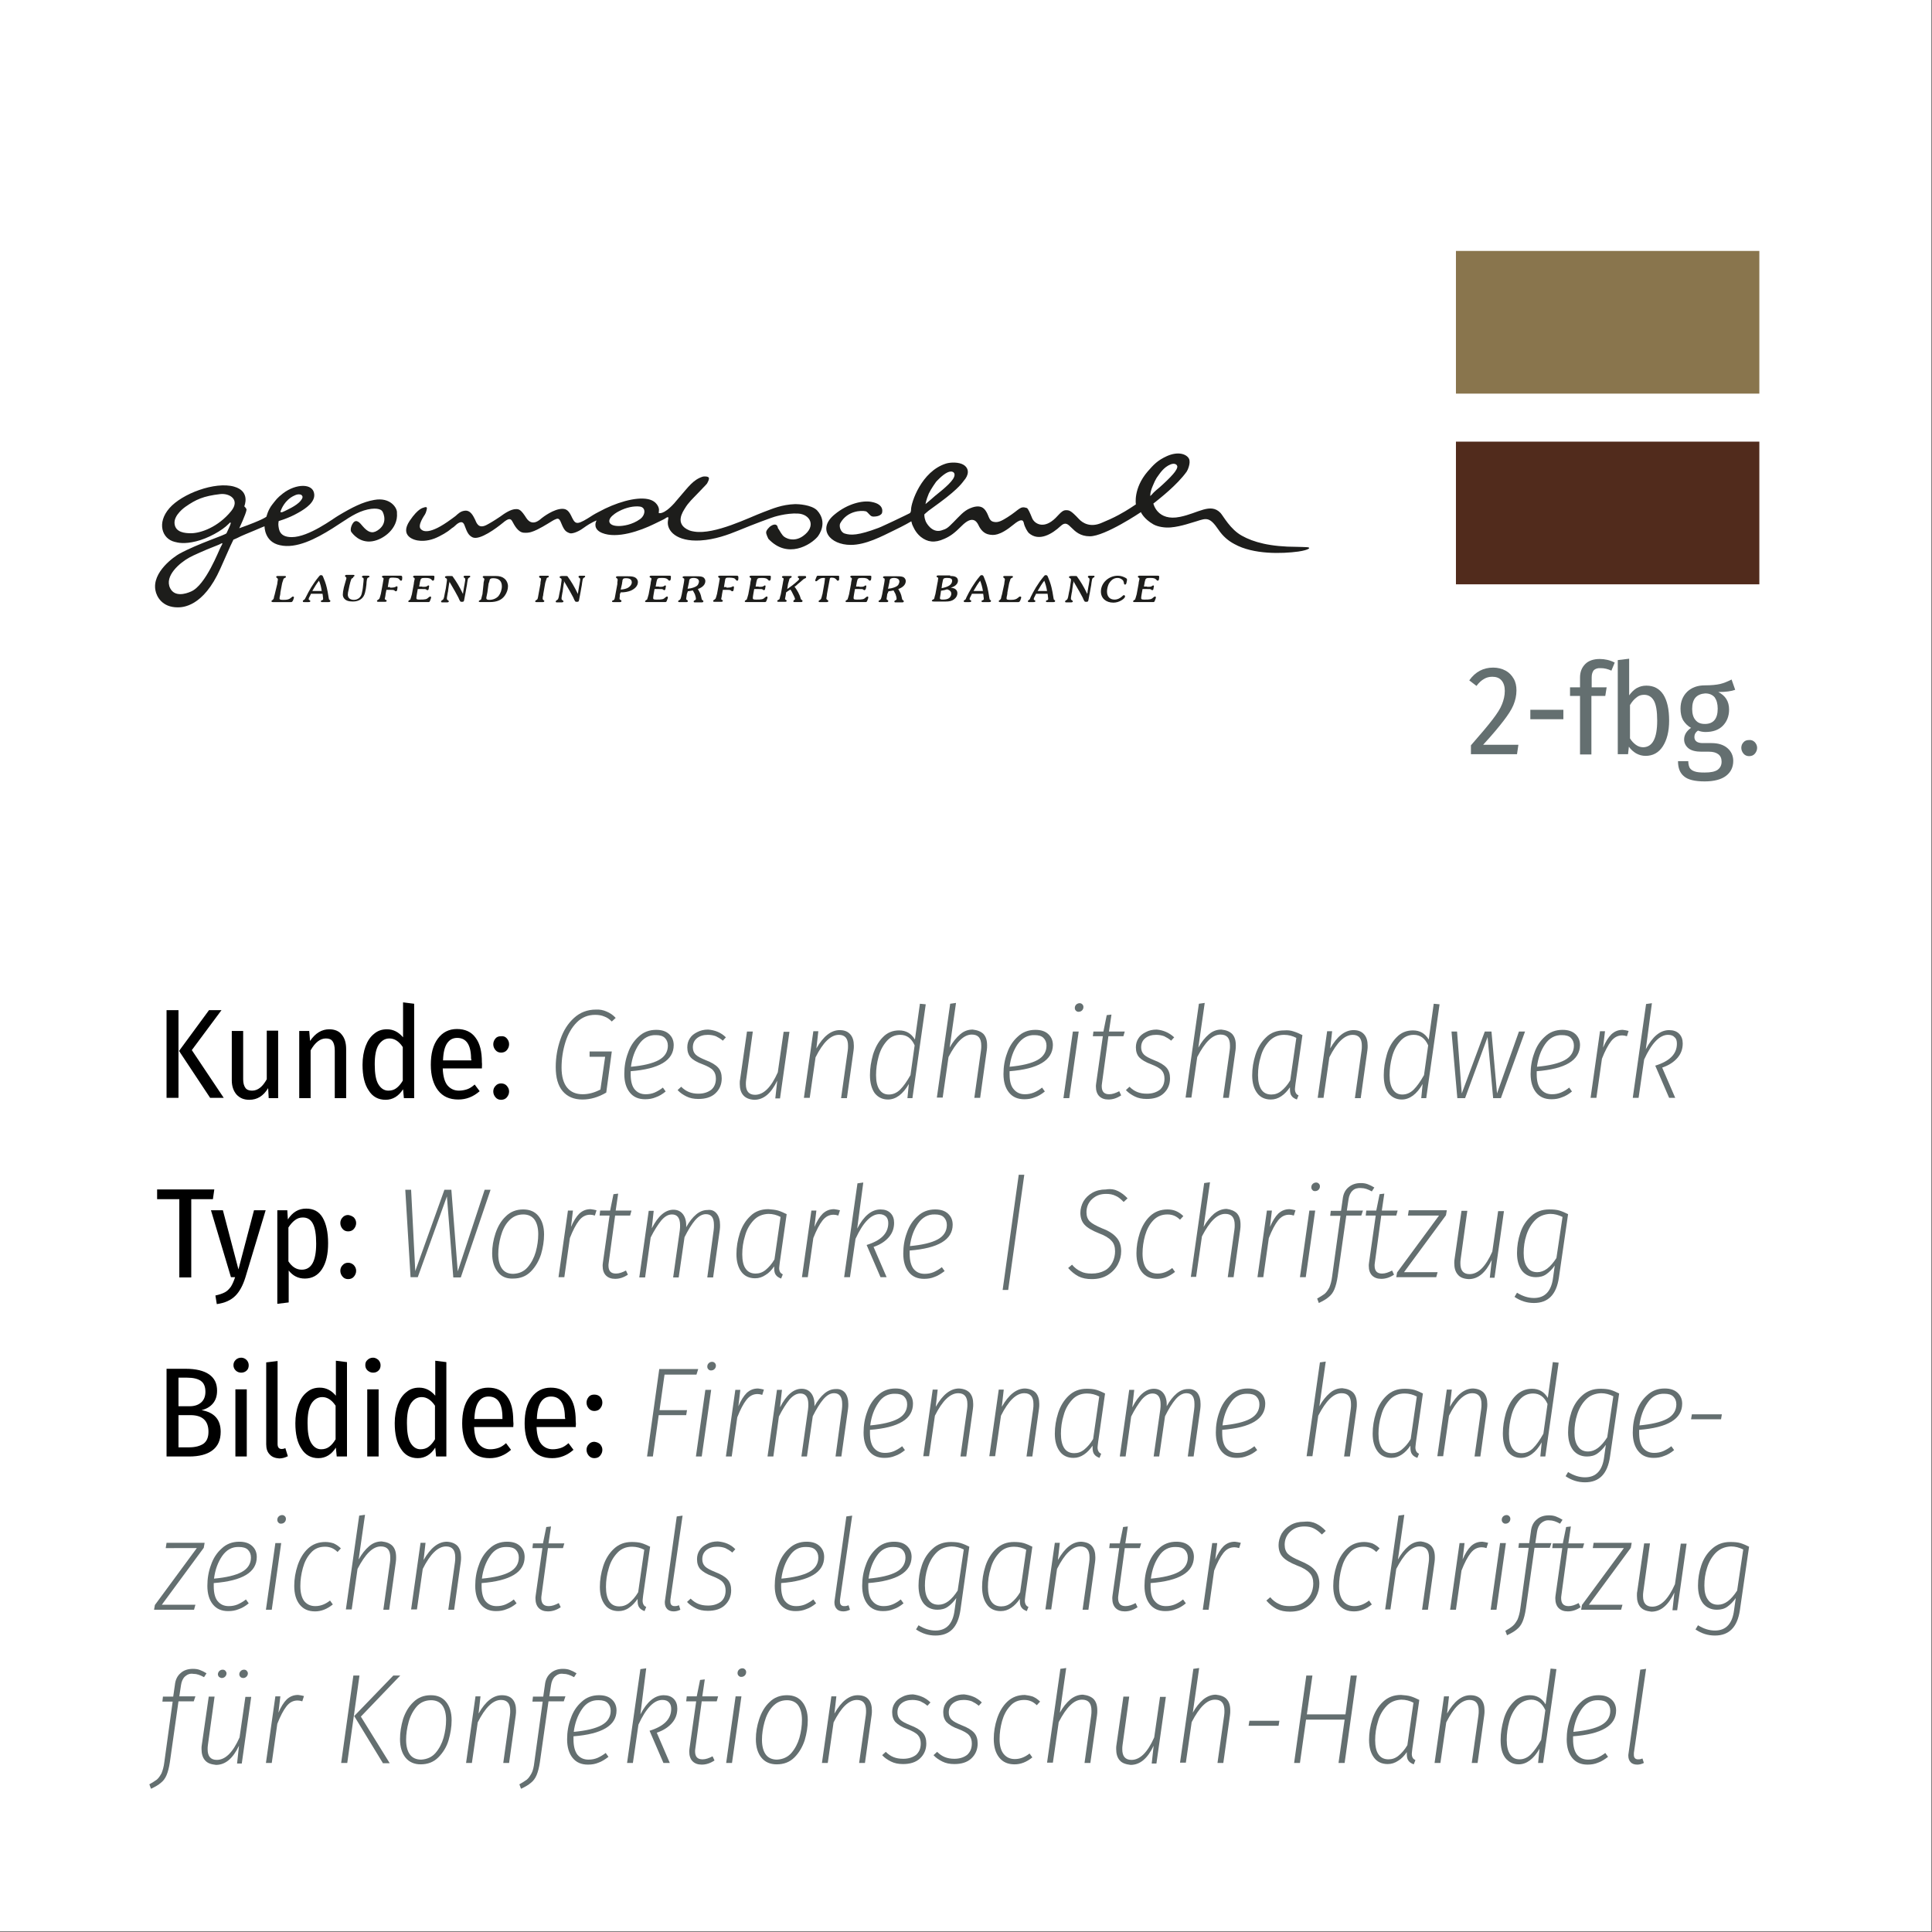 <?xml version="1.0" encoding="utf-8"?>
<!-- Generator: Adobe Illustrator 26.0.3, SVG Export Plug-In . SVG Version: 6.00 Build 0)  -->
<svg version="1.1" id="Ebene_1" xmlns="http://www.w3.org/2000/svg" xmlns:xlink="http://www.w3.org/1999/xlink" x="0px" y="0px"
	 viewBox="0 0 696 696" style="enable-background:new 0 0 696 696;" xml:space="preserve">
<rect x="0" y="0" width="696" height="696" fill="#808080" stroke="none"/>
<style type="text/css">
	.st0{fill:#FFFFFF;}
	.st1{fill:#646F70;}
	.st2{fill:#89754D;}
	.st3{fill:#512B1C;}
	.st4{fill:#1D1D1B;}
</style>
<rect class="st0" width="695.7" height="695.7"/>
<g>
	<g>
		<path d="M77.2,428.5l-0.5,3.5h-7.8v28.2h-4.3V432h-8v-3.5H77.2z"/>
		<path d="M88.4,460.2c-0.9,2.9-2.1,5.1-3.6,6.6c-1.6,1.6-3.8,2.6-6.7,3l-0.5-3.1c1.4-0.3,2.6-0.7,3.5-1.2c0.9-0.5,1.5-1.2,2.1-2
			c0.5-0.8,1-1.9,1.5-3.4h-1.5L76,436h4.3l5.6,21.3l5.6-21.3h4.2L88.4,460.2z"/>
		<path d="M116.2,438.6c1.3,2.2,2,5.3,2,9.3c0,3.9-0.7,7-2.2,9.3c-1.5,2.3-3.6,3.4-6.2,3.4c-2.4,0-4.3-1-5.8-2.9v11.5l-4.1,0.5V436
			h3.6l0.2,3.3c1.7-2.6,3.8-3.9,6.6-3.9C112.9,435.4,114.9,436.4,116.2,438.6z M113.9,448c0-3.3-0.4-5.7-1.2-7.2
			c-0.8-1.5-2-2.2-3.6-2.2c-1.1,0-2,0.3-2.9,1c-0.8,0.6-1.6,1.5-2.3,2.6v12.2c1.3,2,2.9,3,4.8,3C112.2,457.4,113.9,454.3,113.9,448z
			"/>
		<path d="M127.5,438.6c0.5,0.6,0.8,1.2,0.8,2c0,0.8-0.3,1.5-0.8,2.1c-0.5,0.6-1.2,0.9-2.1,0.9c-0.8,0-1.5-0.3-2-0.9
			c-0.5-0.6-0.8-1.3-0.8-2.1c0-0.8,0.3-1.5,0.8-2c0.5-0.6,1.2-0.9,2-0.9C126.2,437.8,126.9,438.1,127.5,438.6z M127.5,455.8
			c0.5,0.6,0.8,1.2,0.8,2c0,0.8-0.3,1.5-0.8,2.1c-0.5,0.6-1.2,0.9-2.1,0.9c-0.8,0-1.5-0.3-2-0.9c-0.5-0.6-0.8-1.3-0.8-2.1
			c0-0.8,0.3-1.5,0.8-2c0.5-0.6,1.2-0.9,2-0.9C126.2,454.9,126.9,455.2,127.5,455.8z"/>
		<path class="st1" d="M176.7,428.7l-10.7,31.5h-2.7L161,431l-10.5,29.1h-2.6l-1.9-31.5h2.1l1.5,29.3l10.5-29.3h2.5l2.3,29.4
			l9.7-29.4H176.7z"/>
		<path class="st1" d="M179.3,458.2c-1.3-1.6-2-3.8-2-6.7c0-2.4,0.4-4.8,1.2-7.2c0.8-2.4,2-4.5,3.7-6.1c1.7-1.7,3.8-2.5,6.3-2.5
			c2.4,0,4.2,0.8,5.5,2.4c1.3,1.6,2,3.8,2,6.6c0,2.4-0.4,4.8-1.1,7.2c-0.8,2.4-2,4.5-3.7,6.2c-1.7,1.7-3.8,2.5-6.4,2.5
			C182.5,460.7,180.6,459.9,179.3,458.2z M190.1,456.5c1.3-1.5,2.3-3.4,2.9-5.5c0.6-2.2,0.9-4.3,0.9-6.4c0-2.3-0.5-4.1-1.4-5.3
			c-0.9-1.2-2.3-1.8-4-1.8c-2.1,0-3.8,0.8-5.2,2.3c-1.4,1.5-2.3,3.4-2.9,5.6c-0.6,2.2-0.9,4.3-0.9,6.4c0,2.3,0.5,4.1,1.4,5.3
			c0.9,1.2,2.2,1.8,4,1.8C187,458.8,188.7,458.1,190.1,456.5z"/>
		<path class="st1" d="M214.9,436l-0.6,1.9c-0.6-0.2-1.2-0.3-1.7-0.3c-1.6,0-2.9,0.7-4,2.1c-1.1,1.4-2.2,3.5-3.3,6.3l-2,14.1h-2.1
			l3.4-24h1.8l-0.7,5.9c0.9-2.1,1.9-3.7,3-4.8c1.2-1.1,2.5-1.6,4.1-1.6C213.5,435.7,214.2,435.8,214.9,436z"/>
		<path class="st1" d="M219.3,454.8c-0.1,0.6-0.1,0.9-0.1,1.1c0,2,0.9,2.9,2.7,2.9c1.1,0,2.3-0.4,3.6-1.1l0.7,1.5
			c-1.5,1-3,1.5-4.6,1.5c-1.4,0-2.5-0.4-3.3-1.2c-0.8-0.8-1.2-2-1.2-3.5c0-0.2,0-0.6,0.1-1.2l2.4-16.9H216l0.2-1.8h3.6l1.2-5.9
			l1.7-0.2l-0.9,6.1h5.7l-0.5,1.8h-5.4L219.3,454.8z"/>
		<path class="st1" d="M258.2,437.2c0.8,1,1.2,2.4,1.2,4.1c0,0.6,0,1.1-0.1,1.8l-2.4,17.1h-2.1l2.3-17c0.1-0.7,0.1-1.3,0.1-1.9
			c0-2.6-0.9-3.9-2.9-3.9c-1.3,0-2.6,0.7-3.9,2.2c-1.2,1.4-2.5,3.5-3.8,6.1l-2.1,14.5h-2l2.4-17c0.1-0.7,0.1-1.3,0.1-1.8
			c0-2.6-1-3.9-2.9-3.9c-1.4,0-2.6,0.7-3.9,2.2c-1.2,1.5-2.5,3.5-3.8,6.1l-2,14.4h-2.1l3.4-24h1.8l-0.7,6.3c2.3-4.5,4.9-6.7,7.8-6.7
			c1.5,0,2.7,0.6,3.5,1.7c0.8,1.1,1.2,2.6,1.1,4.6c1.1-2,2.3-3.5,3.6-4.6c1.3-1.1,2.7-1.6,4.1-1.6
			C256.3,435.7,257.4,436.2,258.2,437.2z"/>
		<path class="st1" d="M280.3,436.1c1,0.3,2.1,0.8,3.1,1.3l-2.5,17.5c-0.1,1-0.2,1.6-0.2,1.9c0,0.6,0.1,1,0.3,1.4
			c0.2,0.4,0.5,0.6,1,0.9l-0.6,1.5c-0.8-0.3-1.5-0.7-1.9-1.3c-0.4-0.5-0.6-1.3-0.6-2.4l0-0.7c-0.9,1.3-1.9,2.4-3.1,3.1
			c-1.2,0.8-2.4,1.2-3.8,1.2c-2.1,0-3.8-0.8-4.9-2.3c-1.2-1.6-1.8-3.7-1.8-6.4c0-2.5,0.4-5,1.2-7.5c0.8-2.5,2.1-4.6,3.8-6.2
			c1.7-1.7,3.9-2.5,6.5-2.5C278.1,435.7,279.2,435.8,280.3,436.1z M271.5,439.6c-1.4,1.5-2.5,3.3-3.1,5.6c-0.7,2.2-1,4.5-1,6.7
			c0,2.2,0.4,4,1.2,5.1c0.8,1.2,2,1.8,3.6,1.8c1.3,0,2.5-0.4,3.6-1.3c1.1-0.9,2.2-2.1,3.2-3.8l2.2-15.3c-1.3-0.7-2.8-1.1-4.4-1.1
			C274.7,437.4,272.9,438.1,271.5,439.6z"/>
		<path class="st1" d="M302.6,436l-0.6,1.9c-0.6-0.2-1.2-0.3-1.7-0.3c-1.6,0-2.9,0.7-4,2.1c-1.1,1.4-2.2,3.5-3.3,6.3l-2,14.1h-2.1
			l3.4-24h1.8l-0.7,5.9c0.9-2.1,1.9-3.7,3-4.8c1.2-1.1,2.5-1.6,4.1-1.6C301.2,435.7,301.9,435.8,302.6,436z"/>
		<path class="st1" d="M308.8,442.6c2.4-4.6,5.2-6.9,8.4-6.9c1.5,0,2.7,0.4,3.6,1.3c0.9,0.9,1.3,2.1,1.3,3.5c0,2-0.6,3.7-1.9,5.2
			c-1.3,1.5-3.1,2.7-5.5,3.5l4.7,10.9h-2.2l-5-11.6c5.2-1.6,7.8-4.2,7.8-7.9c0-1-0.3-1.8-0.8-2.3s-1.3-0.9-2.4-0.9
			c-3,0-5.9,3-8.6,8.9l-2,13.8h-2.1l4.8-33.8l2.1-0.3L308.8,442.6z"/>
		<path class="st1" d="M327.7,450.5c0,0.2,0,0.6,0,1.1c0,2.5,0.5,4.3,1.4,5.5c1,1.2,2.3,1.8,4,1.8c1.2,0,2.2-0.2,3.2-0.6
			c0.9-0.4,2-1,3-1.8l1,1.4c-1.2,0.9-2.4,1.7-3.6,2.1c-1.2,0.5-2.4,0.7-3.8,0.7c-2.4,0-4.2-0.8-5.5-2.4c-1.3-1.6-2-3.8-2-6.7
			c0-2.6,0.4-5.1,1.3-7.5c0.8-2.4,2.1-4.4,3.9-6c1.7-1.6,3.8-2.4,6.3-2.4c2,0,3.5,0.5,4.6,1.5c1.1,1,1.7,2.3,1.7,4
			C343.2,446.6,338,449.7,327.7,450.5z M330.7,440.8c-1.5,2.2-2.5,4.9-2.9,8.1c4.4-0.4,7.8-1.2,10-2.4c2.2-1.2,3.3-3,3.3-5.2
			c0-1.2-0.4-2.1-1.1-2.8c-0.7-0.7-1.8-1-3.2-1C334.3,437.4,332.2,438.6,330.7,440.8z"/>
		<path class="st1" d="M369,423.2l-5.8,41.5h-2l5.8-41.5H369z"/>
		<path class="st1" d="M402.8,429.1c1.2,0.6,2.3,1.4,3.4,2.6l-1.4,1.3c-1-1-1.9-1.8-2.9-2.2c-1-0.5-2.1-0.7-3.4-0.7
			c-2.1,0-3.7,0.6-5.1,1.9c-1.3,1.2-2,2.8-2,4.7c0,1.4,0.4,2.5,1.2,3.3c0.8,0.8,2.3,1.6,4.4,2.5c2.4,0.9,4.1,2,5.2,3.3
			c1.1,1.2,1.7,2.9,1.7,4.9c0,1.7-0.4,3.3-1.2,4.8c-0.8,1.5-2,2.8-3.6,3.8c-1.6,1-3.5,1.5-5.8,1.5c-1.8,0-3.4-0.3-4.8-1
			c-1.3-0.7-2.6-1.7-3.7-3l1.4-1.2c0.9,1.1,2,1.9,3.1,2.4c1.1,0.6,2.4,0.8,4,0.8c1.8,0,3.4-0.4,4.7-1.1s2.2-1.8,2.8-3
			c0.6-1.2,0.9-2.6,0.9-3.9c0-1.6-0.4-2.9-1.3-3.8c-0.9-1-2.3-1.9-4.5-2.7c-2.5-1-4.2-2-5.2-3.1c-1-1.1-1.5-2.5-1.5-4.3
			c0-1.4,0.4-2.8,1.1-4.1c0.8-1.3,1.8-2.3,3.2-3.1c1.4-0.8,3-1.2,4.9-1.2C400.2,428.2,401.6,428.5,402.8,429.1z"/>
		<path class="st1" d="M423.7,436.3c0.9,0.4,1.8,1,2.6,1.8l-1.2,1.3c-0.6-0.6-1.3-1.1-2-1.4c-0.7-0.3-1.5-0.5-2.5-0.5
			c-2.1,0-3.8,0.7-5.2,2.2c-1.4,1.5-2.3,3.3-2.9,5.4c-0.6,2.2-0.9,4.3-0.9,6.5c0,2.4,0.5,4.2,1.4,5.4c1,1.2,2.3,1.8,4,1.8
			c1,0,1.9-0.2,2.7-0.5c0.8-0.3,1.7-0.8,2.6-1.5l1,1.4c-2.1,1.7-4.2,2.5-6.4,2.5c-2.4,0-4.2-0.8-5.5-2.4c-1.3-1.6-2-3.8-2-6.8
			c0-2.4,0.4-4.9,1.2-7.3c0.8-2.4,2-4.5,3.7-6.1c1.7-1.6,3.8-2.4,6.3-2.4C421.7,435.7,422.8,435.9,423.7,436.3z"/>
		<path class="st1" d="M445.6,437.1c0.9,1,1.3,2.3,1.3,4.1c0,0.5,0,1.1-0.1,1.7l-2.4,17.2h-2.1l2.4-17.1c0.1-0.6,0.1-1.2,0.1-1.7
			c0-2.7-1.1-4-3.4-4c-2.9,0-5.6,2.7-8.4,8.1l-2.1,14.6H429l4.8-33.8l2.1-0.3l-2.3,16.1c1.1-2,2.4-3.6,3.8-4.8
			c1.4-1.1,2.9-1.7,4.5-1.7C443.4,435.7,444.7,436.2,445.6,437.1z"/>
		<path class="st1" d="M466.7,436l-0.6,1.9c-0.6-0.2-1.2-0.3-1.7-0.3c-1.6,0-2.9,0.7-4,2.1c-1.1,1.4-2.2,3.5-3.3,6.3l-2,14.1h-2.1
			l3.4-24h1.8l-0.7,5.9c0.9-2.1,1.9-3.7,3-4.8c1.2-1.1,2.5-1.6,4.1-1.6C465.4,435.7,466,435.8,466.7,436z"/>
		<path class="st1" d="M473.8,436.1l-3.4,24h-2.1l3.4-24H473.8z M472.8,428.7c-0.3-0.3-0.4-0.6-0.4-1c0-0.5,0.2-0.9,0.5-1.2
			c0.3-0.3,0.8-0.5,1.2-0.5c0.4,0,0.7,0.1,1,0.4c0.3,0.3,0.4,0.6,0.4,1c0,0.5-0.2,0.9-0.5,1.2c-0.3,0.3-0.7,0.5-1.3,0.5
			C473.4,429.1,473,429,472.8,428.7z"/>
		<path class="st1" d="M487.3,428.9c-0.8,0.7-1.3,1.8-1.5,3.2l-0.6,4h5.8l-0.6,1.8H485l-3.1,21.9c-0.3,2-0.7,3.5-1.2,4.7
			c-0.5,1.2-1.2,2.1-2.1,2.8c-0.8,0.7-2,1.4-3.5,2.1l-0.6-1.6c1.1-0.6,2-1.2,2.7-1.7c0.7-0.6,1.2-1.4,1.7-2.3c0.4-1,0.8-2.3,1-4
			l3-21.8h-3.7l0.2-1.8h3.7l0.6-4.2c0.2-1.9,0.9-3.3,2.1-4.3c1.2-1,2.6-1.5,4.4-1.5c0.9,0,1.7,0.1,2.5,0.4c0.8,0.3,1.6,0.7,2.4,1.2
			l-0.9,1.4c-0.7-0.4-1.4-0.7-2-0.9s-1.2-0.3-1.9-0.3C489.1,427.9,488,428.2,487.3,428.9z"/>
		<path class="st1" d="M495.3,454.8c-0.1,0.6-0.1,0.9-0.1,1.1c0,2,0.9,2.9,2.7,2.9c1.1,0,2.3-0.4,3.6-1.1l0.7,1.5
			c-1.5,1-3,1.5-4.6,1.5c-1.4,0-2.5-0.4-3.3-1.2c-0.8-0.8-1.2-2-1.2-3.5c0-0.2,0-0.6,0.1-1.2l2.4-16.9H492l0.2-1.8h3.6l1.2-5.9
			l1.7-0.2l-0.9,6.1h5.7l-0.5,1.8h-5.4L495.3,454.8z"/>
		<path class="st1" d="M521.2,436.1l-0.3,1.7l-15.1,20.5h12.1l-0.5,1.8h-14.4l0.3-1.7l15.1-20.5h-11.2l0.3-1.9H521.2z"/>
		<path class="st1" d="M525.2,459.2c-0.9-1-1.3-2.4-1.3-4.1c0-0.6,0-1.1,0.1-1.5l2.5-17.4h2.1l-2.4,17.4c-0.1,0.6-0.1,1.1-0.1,1.6
			c0,2.5,1.1,3.8,3.3,3.8c3.1,0,5.8-2.7,8.2-8.1l2.1-14.6h2.1l-3.4,24h-1.7l0.7-6.4c-2.2,4.6-4.9,6.9-8.3,6.9
			C527.3,460.7,526,460.2,525.2,459.2z"/>
		<path class="st1" d="M561.8,436.1c1,0.3,2.1,0.8,3.1,1.3l-3.3,22.8c-0.9,6.2-3.9,9.2-9,9.2c-2.5,0-4.8-0.7-7-2.2l0.9-1.5
			c2.1,1.3,4.1,1.9,6.1,1.9c4,0,6.3-2.5,6.9-7.4l0.6-4.3c-0.9,1.3-1.9,2.3-3,3.1c-1.1,0.8-2.4,1.1-3.8,1.1c-2.1,0-3.8-0.8-5-2.3
			c-1.2-1.6-1.8-3.7-1.8-6.4c0-2.5,0.4-4.9,1.2-7.3c0.8-2.4,2.1-4.4,3.9-6c1.7-1.6,3.9-2.4,6.5-2.4
			C559.6,435.7,560.8,435.8,561.8,436.1z M553.1,439.5c-1.4,1.4-2.5,3.2-3.2,5.4c-0.7,2.1-1,4.3-1,6.5c0,2.2,0.4,3.9,1.3,5.1
			c0.8,1.2,2,1.8,3.6,1.8c2.5,0,4.7-1.7,6.9-5.1l2.2-14.8c-1.4-0.7-2.9-1.1-4.4-1.1C556.3,437.4,554.5,438.1,553.1,439.5z"/>
	</g>
</g>
<g>
	<g>
		<path d="M79.5,515.8c0,3-1,5.2-3,6.7c-2,1.5-4.8,2.2-8.4,2.2H60v-31.6h6.9c3.7,0,6.5,0.7,8.4,2c2,1.4,2.9,3.3,2.9,5.9
			c0,1.9-0.5,3.4-1.5,4.6c-1,1.2-2.4,2-4.1,2.4C77.2,508.8,79.5,511.4,79.5,515.8z M64.3,496.4v10.2h4c1.8,0,3.2-0.5,4.2-1.4
			c1-0.9,1.5-2.2,1.5-3.8c0-1.8-0.5-3.1-1.6-3.9c-1.1-0.8-2.8-1.2-5-1.2H64.3z M73.3,520.1c1.2-0.9,1.8-2.3,1.8-4.3c0-4-2.2-6-6.5-6
			h-4.3v11.6h3.9C70.4,521.4,72.1,520.9,73.3,520.1z"/>
		<path d="M88.8,489.9c0.5,0.5,0.8,1.2,0.8,1.9c0,0.8-0.2,1.4-0.7,1.9c-0.5,0.5-1.2,0.8-2,0.8c-0.8,0-1.5-0.3-2-0.8
			c-0.5-0.5-0.8-1.1-0.8-1.9c0-0.8,0.3-1.4,0.8-1.9c0.5-0.5,1.2-0.8,2-0.8C87.6,489.1,88.3,489.4,88.8,489.9z M88.9,500.5v24.2h-4.1
			v-24.2H88.9z"/>
		<path d="M97.2,524c-0.9-0.9-1.3-2.1-1.3-3.7v-29.5l4.1-0.5v29.9c0,1.2,0.5,1.8,1.5,1.8c0.4,0,0.8-0.1,1.3-0.3l0.9,2.9
			c-1,0.5-2,0.8-3.1,0.8C99.2,525.3,98,524.9,97.2,524z"/>
		<path d="M125,490.7v34h-3.7l-0.3-3.2c-1.6,2.5-3.7,3.8-6.3,3.8c-2.6,0-4.7-1.1-6.1-3.4c-1.5-2.2-2.2-5.3-2.2-9.2
			c0-2.5,0.4-4.8,1.1-6.7c0.7-1.9,1.7-3.4,3.1-4.5c1.3-1.1,2.8-1.6,4.6-1.6c2.3,0,4.2,1,5.8,2.9v-12.6L125,490.7z M118.6,521.2
			c0.8-0.6,1.6-1.5,2.3-2.7v-12.1c-1.4-2.1-3-3.1-4.8-3.1c-1.6,0-2.9,0.8-3.9,2.3c-1,1.6-1.4,3.9-1.4,7.1c0,3.2,0.4,5.6,1.3,7.1
			c0.9,1.5,2.1,2.3,3.6,2.3C116.8,522.1,117.8,521.8,118.6,521.2z"/>
		<path d="M136.3,489.9c0.5,0.5,0.8,1.2,0.8,1.9c0,0.8-0.2,1.4-0.7,1.9c-0.5,0.5-1.1,0.8-2,0.8c-0.8,0-1.4-0.3-2-0.8
			c-0.5-0.5-0.8-1.1-0.8-1.9c0-0.8,0.2-1.4,0.8-1.9c0.5-0.5,1.2-0.8,2-0.8C135.1,489.1,135.7,489.4,136.3,489.9z M136.4,500.5v24.2
			h-4.1v-24.2H136.4z"/>
		<path d="M160.8,490.7v34h-3.7l-0.3-3.2c-1.6,2.5-3.7,3.8-6.3,3.8c-2.6,0-4.7-1.1-6.1-3.4c-1.5-2.2-2.2-5.3-2.2-9.2
			c0-2.5,0.4-4.8,1.1-6.7c0.7-1.9,1.7-3.4,3.1-4.5c1.3-1.1,2.8-1.6,4.6-1.6c2.3,0,4.2,1,5.8,2.9v-12.6L160.8,490.7z M154.4,521.2
			c0.8-0.6,1.6-1.5,2.3-2.7v-12.1c-1.4-2.1-3-3.1-4.8-3.1c-1.6,0-2.9,0.8-3.9,2.3c-1,1.6-1.4,3.9-1.4,7.1c0,3.2,0.4,5.6,1.3,7.1
			c0.9,1.5,2.1,2.3,3.6,2.3C152.6,522.1,153.6,521.8,154.4,521.2z"/>
		<path d="M184.9,514.1h-14.1c0.1,2.8,0.7,4.9,1.7,6.1c1,1.2,2.4,1.9,4.1,1.9c1.1,0,2.1-0.2,3-0.5c0.9-0.3,1.8-0.9,2.7-1.7l1.8,2.4
			c-2.3,2-4.8,3-7.7,3c-3.2,0-5.6-1.1-7.3-3.3c-1.7-2.2-2.6-5.3-2.6-9.2c0-4,0.8-7.1,2.5-9.4c1.7-2.3,4-3.5,6.9-3.5
			c2.9,0,5.1,1,6.7,3.1c1.6,2.1,2.3,5,2.3,8.9C185,512.6,185,513.3,184.9,514.1z M181,510.7c0-5.1-1.7-7.6-5-7.6
			c-1.5,0-2.7,0.6-3.6,1.9c-0.9,1.3-1.4,3.3-1.5,6.2H181V510.7z"/>
		<path d="M207.4,514.1h-14.1c0.1,2.8,0.7,4.9,1.7,6.1c1,1.2,2.4,1.9,4.1,1.9c1.1,0,2.1-0.2,3-0.5c0.9-0.3,1.8-0.9,2.7-1.7l1.8,2.4
			c-2.3,2-4.8,3-7.7,3c-3.2,0-5.6-1.1-7.3-3.3c-1.7-2.2-2.6-5.3-2.6-9.2c0-4,0.8-7.1,2.5-9.4c1.7-2.3,4-3.5,6.9-3.5
			c2.9,0,5.1,1,6.7,3.1c1.6,2.1,2.3,5,2.3,8.9C207.5,512.6,207.5,513.3,207.4,514.1z M203.5,510.7c0-5.1-1.7-7.6-5-7.6
			c-1.5,0-2.7,0.6-3.6,1.9c-0.9,1.3-1.4,3.3-1.5,6.2h10.2V510.7z"/>
		<path d="M216.2,503.2c0.5,0.6,0.8,1.2,0.8,2.1c0,0.8-0.3,1.5-0.8,2.1c-0.5,0.6-1.2,0.9-2.1,0.9c-0.8,0-1.5-0.3-2-0.9
			c-0.5-0.6-0.8-1.3-0.8-2.1c0-0.8,0.3-1.5,0.8-2.1c0.5-0.6,1.2-0.8,2-0.8C215,502.4,215.7,502.7,216.2,503.2z M216.2,520.3
			c0.5,0.6,0.8,1.2,0.8,2c0,0.8-0.3,1.5-0.8,2.1c-0.5,0.6-1.2,0.9-2.1,0.9c-0.8,0-1.5-0.3-2-0.9c-0.5-0.6-0.8-1.3-0.8-2.1
			c0-0.8,0.3-1.5,0.8-2c0.5-0.6,1.2-0.9,2-0.9C215,519.5,215.7,519.8,216.2,520.3z"/>
		<path class="st1" d="M251.5,493.3l-0.6,1.9h-11.5l-1.8,12.8h9.9l-0.3,1.8h-9.9l-2.1,14.9h-2.1l4.4-31.5H251.5z"/>
		<path class="st1" d="M256.2,500.7l-3.4,24h-2.1l3.4-24H256.2z M255.2,493.3c-0.3-0.3-0.4-0.6-0.4-1c0-0.5,0.2-0.9,0.5-1.2
			c0.3-0.3,0.7-0.5,1.2-0.5c0.4,0,0.7,0.1,1,0.4c0.3,0.3,0.4,0.6,0.4,1c0,0.5-0.2,0.9-0.5,1.2c-0.3,0.3-0.7,0.5-1.3,0.5
			C255.8,493.7,255.5,493.6,255.2,493.3z"/>
		<path class="st1" d="M275.2,500.6l-0.6,1.9c-0.6-0.2-1.2-0.3-1.7-0.3c-1.6,0-2.9,0.7-4,2.1c-1.1,1.4-2.2,3.5-3.3,6.3l-2,14.1h-2.1
			l3.4-24h1.8l-0.7,5.9c0.9-2.1,1.9-3.7,3-4.8c1.2-1.1,2.5-1.6,4.1-1.6C273.9,500.3,274.5,500.4,275.2,500.6z"/>
		<path class="st1" d="M304.4,501.7c0.8,1,1.2,2.4,1.2,4.1c0,0.6,0,1.1-0.1,1.8l-2.4,17.1H301l2.3-17c0.1-0.7,0.1-1.3,0.1-1.9
			c0-2.6-1-3.9-2.9-3.9c-1.4,0-2.6,0.7-3.9,2.2c-1.2,1.4-2.5,3.5-3.8,6.1l-2.1,14.5h-2l2.4-17c0.1-0.7,0.1-1.3,0.1-1.8
			c0-2.6-1-3.9-2.9-3.9c-1.3,0-2.6,0.7-3.9,2.2c-1.2,1.5-2.5,3.5-3.8,6.1l-2,14.4h-2.1l3.4-24h1.8l-0.7,6.3c2.3-4.5,4.9-6.7,7.8-6.7
			c1.5,0,2.7,0.6,3.5,1.7c0.8,1.1,1.2,2.6,1.1,4.6c1.1-2,2.3-3.5,3.6-4.6c1.3-1.1,2.7-1.6,4.1-1.6
			C302.5,500.3,303.6,500.8,304.4,501.7z"/>
		<path class="st1" d="M313.4,515.1c0,0.2,0,0.6,0,1.1c0,2.5,0.5,4.3,1.4,5.4c1,1.2,2.3,1.8,4,1.8c1.2,0,2.2-0.2,3.2-0.6
			c0.9-0.4,2-1,3-1.8l1,1.4c-1.2,1-2.4,1.7-3.6,2.1c-1.2,0.5-2.4,0.7-3.8,0.7c-2.4,0-4.2-0.8-5.5-2.4s-2-3.8-2-6.7
			c0-2.6,0.4-5.1,1.3-7.5c0.8-2.4,2.1-4.4,3.9-6c1.7-1.6,3.8-2.4,6.3-2.4c2,0,3.5,0.5,4.6,1.5c1.1,1,1.7,2.3,1.7,4
			C328.9,511.2,323.8,514.3,313.4,515.1z M316.4,505.4c-1.5,2.2-2.5,4.9-2.9,8.1c4.4-0.4,7.8-1.2,10-2.4c2.2-1.2,3.3-3,3.3-5.2
			c0-1.2-0.4-2.1-1.1-2.8c-0.7-0.7-1.8-1-3.2-1C320,502,317.9,503.1,316.4,505.4z"/>
		<path class="st1" d="M349.3,501.7c0.9,1,1.3,2.4,1.3,4.1c0,0.5,0,1.1-0.1,1.7l-2.4,17.2H346l2.4-17.1c0.1-0.6,0.1-1.2,0.1-1.8
			c0-2.6-1.1-3.9-3.3-3.9c-2.9,0-5.7,2.7-8.4,8.1l-2.1,14.6h-2.1l3.4-24h1.8l-0.7,6.2c2.5-4.4,5.3-6.6,8.4-6.6
			C347.2,500.3,348.4,500.8,349.3,501.7z"/>
		<path class="st1" d="M373.1,501.7c0.9,1,1.3,2.4,1.3,4.1c0,0.5,0,1.1-0.1,1.7l-2.4,17.2h-2.1l2.4-17.1c0.1-0.6,0.1-1.2,0.1-1.8
			c0-2.6-1.1-3.9-3.3-3.9c-2.9,0-5.7,2.7-8.4,8.1l-2.1,14.6h-2.1l3.4-24h1.8l-0.7,6.2c2.5-4.4,5.3-6.6,8.4-6.6
			C371,500.3,372.2,500.8,373.1,501.7z"/>
		<path class="st1" d="M395,500.7c1,0.3,2.1,0.8,3.1,1.3l-2.5,17.5c-0.1,1-0.2,1.6-0.2,1.9c0,0.6,0.1,1,0.3,1.4
			c0.2,0.4,0.5,0.7,1,0.9l-0.6,1.5c-0.8-0.3-1.5-0.7-1.9-1.3c-0.4-0.5-0.6-1.3-0.6-2.4l0-0.7c-0.9,1.3-1.9,2.4-3.1,3.2
			c-1.2,0.8-2.4,1.2-3.8,1.2c-2.1,0-3.8-0.8-4.9-2.3c-1.2-1.6-1.8-3.7-1.8-6.4c0-2.5,0.4-5,1.2-7.5c0.8-2.5,2.1-4.6,3.8-6.2
			c1.8-1.7,3.9-2.5,6.5-2.5C392.8,500.3,394,500.4,395,500.7z M386.3,504.2c-1.4,1.5-2.5,3.3-3.1,5.6c-0.7,2.2-1,4.5-1,6.7
			s0.4,4,1.2,5.2c0.8,1.2,2,1.8,3.6,1.8c1.3,0,2.5-0.4,3.6-1.3c1.1-0.9,2.2-2.1,3.2-3.8l2.2-15.3c-1.3-0.7-2.8-1.1-4.4-1.1
			C389.5,502,387.7,502.7,386.3,504.2z"/>
		<path class="st1" d="M431.3,501.7c0.8,1,1.2,2.4,1.2,4.1c0,0.6,0,1.1-0.1,1.8l-2.4,17.1h-2.1l2.3-17c0.1-0.7,0.1-1.3,0.1-1.9
			c0-2.6-0.9-3.9-2.9-3.9c-1.3,0-2.6,0.7-3.9,2.2c-1.2,1.4-2.5,3.5-3.8,6.1l-2.1,14.5h-2l2.4-17c0.1-0.7,0.1-1.3,0.1-1.8
			c0-2.6-1-3.9-2.9-3.9c-1.3,0-2.6,0.7-3.9,2.2c-1.2,1.5-2.5,3.5-3.8,6.1l-2,14.4h-2.1l3.4-24h1.8l-0.7,6.3c2.3-4.5,4.9-6.7,7.8-6.7
			c1.5,0,2.7,0.6,3.5,1.7c0.8,1.1,1.2,2.6,1.1,4.6c1.1-2,2.3-3.5,3.6-4.6c1.3-1.1,2.7-1.6,4.1-1.6
			C429.4,500.3,430.5,500.8,431.3,501.7z"/>
		<path class="st1" d="M440.3,515.1c0,0.2,0,0.6,0,1.1c0,2.5,0.5,4.3,1.4,5.4c1,1.2,2.3,1.8,4,1.8c1.2,0,2.2-0.2,3.2-0.6
			c0.9-0.4,2-1,3-1.8l1,1.4c-1.2,1-2.4,1.7-3.6,2.1c-1.2,0.5-2.4,0.7-3.8,0.7c-2.4,0-4.2-0.8-5.5-2.4s-2-3.8-2-6.7
			c0-2.6,0.4-5.1,1.3-7.5c0.8-2.4,2.1-4.4,3.9-6c1.7-1.6,3.8-2.4,6.3-2.4c2,0,3.5,0.5,4.6,1.5c1.1,1,1.7,2.3,1.7,4
			C455.8,511.2,450.6,514.3,440.3,515.1z M443.3,505.4c-1.5,2.2-2.5,4.9-2.9,8.1c4.4-0.4,7.8-1.2,10-2.4c2.2-1.2,3.3-3,3.3-5.2
			c0-1.2-0.4-2.1-1.1-2.8c-0.7-0.7-1.8-1-3.2-1C446.9,502,444.8,503.1,443.3,505.4z"/>
		<path class="st1" d="M487.5,501.7c0.9,1,1.3,2.3,1.3,4.1c0,0.5,0,1.1-0.1,1.7l-2.4,17.2h-2.1l2.4-17.1c0.1-0.6,0.1-1.2,0.1-1.7
			c0-2.7-1.1-4-3.4-4c-2.9,0-5.6,2.7-8.4,8.1l-2.1,14.6h-2.1l4.8-33.8l2.1-0.3l-2.3,16.1c1.1-2,2.4-3.6,3.8-4.8
			c1.4-1.2,2.9-1.7,4.5-1.7C485.4,500.3,486.6,500.8,487.5,501.7z"/>
		<path class="st1" d="M509.5,500.7c1,0.3,2.1,0.8,3.1,1.3l-2.5,17.5c-0.1,1-0.2,1.6-0.2,1.9c0,0.6,0.1,1,0.3,1.4
			c0.2,0.4,0.5,0.7,1,0.9l-0.6,1.5c-0.8-0.3-1.5-0.7-1.9-1.3c-0.4-0.5-0.6-1.3-0.6-2.4l0-0.7c-0.9,1.3-1.9,2.4-3.1,3.2
			c-1.2,0.8-2.4,1.2-3.8,1.2c-2.1,0-3.8-0.8-4.9-2.3c-1.2-1.6-1.8-3.7-1.8-6.4c0-2.5,0.4-5,1.2-7.5c0.8-2.5,2.1-4.6,3.8-6.2
			c1.8-1.7,3.9-2.5,6.5-2.5C507.3,500.3,508.4,500.4,509.5,500.7z M500.7,504.2c-1.4,1.5-2.5,3.3-3.1,5.6c-0.7,2.2-1,4.5-1,6.7
			s0.4,4,1.2,5.2c0.8,1.2,2,1.8,3.6,1.8c1.3,0,2.5-0.4,3.6-1.3c1.1-0.9,2.2-2.1,3.2-3.8l2.2-15.3c-1.3-0.7-2.8-1.1-4.4-1.1
			C503.9,502,502.1,502.7,500.7,504.2z"/>
		<path class="st1" d="M534.5,501.7c0.9,1,1.3,2.4,1.3,4.1c0,0.5,0,1.1-0.1,1.7l-2.4,17.2h-2.1l2.4-17.1c0.1-0.6,0.1-1.2,0.1-1.8
			c0-2.6-1.1-3.9-3.3-3.9c-2.9,0-5.7,2.7-8.4,8.1l-2.1,14.6h-2.1l3.4-24h1.8l-0.7,6.2c2.5-4.4,5.3-6.6,8.4-6.6
			C532.4,500.3,533.6,500.8,534.5,501.7z"/>
		<path class="st1" d="M561.5,490.9l-4.8,33.8h-1.8l0.5-5.1c-2.1,3.7-4.7,5.6-7.5,5.6c-2,0-3.6-0.8-4.8-2.3
			c-1.1-1.6-1.7-3.7-1.7-6.5c0-2.5,0.4-4.9,1.1-7.4c0.8-2.5,1.9-4.6,3.5-6.2s3.6-2.5,5.9-2.5c2.5,0,4.4,1.1,5.7,3.3l1.8-12.9
			L561.5,490.9z M547.4,504.3c-1.3,1.5-2.3,3.3-2.9,5.6c-0.6,2.2-0.9,4.4-0.9,6.6c0,2.3,0.4,4,1.2,5.2c0.8,1.2,1.9,1.8,3.4,1.8
			c1.5,0,2.9-0.6,4.1-1.8c1.2-1.2,2.4-2.9,3.7-5.2l1.5-10.7c-1.1-2.5-2.8-3.8-5.2-3.8C550.3,502,548.7,502.8,547.4,504.3z"/>
		<path class="st1" d="M580.2,500.7c1,0.3,2.1,0.8,3.1,1.3l-3.3,22.8c-0.9,6.2-3.9,9.2-9,9.2c-2.5,0-4.8-0.7-7-2.2l0.9-1.5
			c2.1,1.3,4.1,1.9,6.1,1.9c4,0,6.3-2.5,6.9-7.4l0.6-4.3c-0.9,1.3-1.9,2.3-3,3.1c-1.1,0.8-2.4,1.1-3.8,1.1c-2.1,0-3.8-0.8-5-2.3
			c-1.2-1.6-1.8-3.7-1.8-6.4c0-2.5,0.4-4.9,1.2-7.3c0.8-2.4,2.1-4.4,3.9-6c1.8-1.6,3.9-2.4,6.5-2.4
			C578,500.3,579.1,500.4,580.2,500.7z M571.4,504.1c-1.4,1.4-2.5,3.2-3.2,5.4c-0.7,2.1-1,4.3-1,6.5c0,2.2,0.4,3.9,1.3,5.1
			c0.8,1.2,2,1.8,3.6,1.8c2.5,0,4.7-1.7,6.9-5.1l2.2-14.8c-1.4-0.7-2.9-1.1-4.4-1.1C574.6,502,572.8,502.7,571.4,504.1z"/>
		<path class="st1" d="M590.5,515.1c0,0.2,0,0.6,0,1.1c0,2.5,0.5,4.3,1.4,5.4c1,1.2,2.3,1.8,4,1.8c1.2,0,2.2-0.2,3.2-0.6
			c0.9-0.4,2-1,3-1.8l1,1.4c-1.2,1-2.4,1.7-3.6,2.1c-1.2,0.5-2.4,0.7-3.8,0.7c-2.4,0-4.2-0.8-5.5-2.4c-1.3-1.6-2-3.8-2-6.7
			c0-2.6,0.4-5.1,1.3-7.5c0.8-2.4,2.1-4.4,3.9-6c1.7-1.6,3.8-2.4,6.3-2.4c2,0,3.5,0.5,4.6,1.5c1.1,1,1.7,2.3,1.7,4
			C606,511.2,600.8,514.3,590.5,515.1z M593.5,505.4c-1.5,2.2-2.5,4.9-2.9,8.1c4.4-0.4,7.8-1.2,10-2.4c2.2-1.2,3.3-3,3.3-5.2
			c0-1.2-0.4-2.1-1.1-2.8c-0.7-0.7-1.8-1-3.2-1C597.1,502,595,503.1,593.5,505.4z"/>
		<path class="st1" d="M609.2,511.3l0.3-1.8h10.8l-0.3,1.8H609.2z"/>
		<path class="st1" d="M73.7,555.9l-0.3,1.7l-15.1,20.5h12.1l-0.5,1.8H55.5l0.3-1.7l15.1-20.5H59.7l0.3-1.9H73.7z"/>
		<path class="st1" d="M77,570.3c0,0.2,0,0.6,0,1.1c0,2.5,0.5,4.3,1.4,5.4c1,1.2,2.3,1.8,4,1.8c1.2,0,2.2-0.2,3.2-0.6
			c0.9-0.4,2-1,3-1.8l1,1.4c-1.2,1-2.4,1.7-3.6,2.1c-1.2,0.5-2.4,0.7-3.8,0.7c-2.4,0-4.2-0.8-5.5-2.4c-1.3-1.6-2-3.8-2-6.7
			c0-2.6,0.4-5.1,1.3-7.5c0.8-2.4,2.1-4.4,3.9-6c1.7-1.6,3.8-2.4,6.3-2.4c2,0,3.5,0.5,4.6,1.5c1.1,1,1.7,2.3,1.7,4
			C92.5,566.4,87.4,569.5,77,570.3z M80,560.6c-1.5,2.2-2.5,4.9-2.9,8.1c4.4-0.4,7.8-1.2,10-2.4c2.2-1.2,3.3-3,3.3-5.2
			c0-1.2-0.4-2.1-1.1-2.8c-0.7-0.7-1.8-1-3.2-1C83.6,557.2,81.6,558.3,80,560.6z"/>
		<path class="st1" d="M101.3,555.9l-3.4,24h-2.1l3.4-24H101.3z M100.3,548.5c-0.3-0.3-0.4-0.6-0.4-1c0-0.5,0.2-0.9,0.5-1.2
			c0.3-0.3,0.8-0.5,1.2-0.5c0.4,0,0.7,0.1,1,0.4c0.3,0.3,0.4,0.6,0.4,1c0,0.5-0.2,0.9-0.5,1.2c-0.3,0.3-0.7,0.5-1.3,0.5
			C100.9,548.9,100.5,548.8,100.3,548.5z"/>
		<path class="st1" d="M120.2,556c0.9,0.4,1.8,1,2.6,1.8l-1.2,1.3c-0.6-0.6-1.3-1.1-2-1.4c-0.7-0.3-1.5-0.5-2.5-0.5
			c-2.1,0-3.8,0.7-5.1,2.2c-1.4,1.5-2.3,3.3-2.9,5.5c-0.6,2.2-0.9,4.3-0.9,6.5c0,2.4,0.5,4.2,1.4,5.4c1,1.2,2.3,1.8,4,1.8
			c1,0,1.9-0.2,2.7-0.5c0.8-0.3,1.7-0.8,2.6-1.5l1,1.4c-2.1,1.7-4.2,2.5-6.4,2.5c-2.4,0-4.2-0.8-5.5-2.4c-1.3-1.6-2-3.8-2-6.8
			c0-2.4,0.4-4.9,1.2-7.3c0.8-2.4,2-4.5,3.7-6.1c1.7-1.6,3.8-2.4,6.3-2.4C118.3,555.5,119.3,555.7,120.2,556z"/>
		<path class="st1" d="M141.4,556.9c0.9,1,1.3,2.3,1.3,4.1c0,0.5,0,1.1-0.1,1.7l-2.4,17.2h-2.1l2.4-17.1c0.1-0.6,0.1-1.2,0.1-1.7
			c0-2.7-1.1-4-3.4-4c-2.9,0-5.6,2.7-8.4,8.1l-2.1,14.6h-2.1l4.8-33.8l2.1-0.3l-2.3,16.1c1.1-2,2.4-3.6,3.8-4.8
			c1.4-1.2,2.9-1.7,4.5-1.7C139.3,555.5,140.5,556,141.4,556.9z"/>
		<path class="st1" d="M164.8,556.9c0.9,1,1.3,2.4,1.3,4.1c0,0.5,0,1.1-0.1,1.7l-2.4,17.2h-2.1l2.4-17.1c0.1-0.6,0.1-1.2,0.1-1.8
			c0-2.6-1.1-3.9-3.3-3.9c-2.9,0-5.7,2.7-8.4,8.1l-2.1,14.6h-2.1l3.4-24h1.8l-0.7,6.2c2.5-4.4,5.3-6.6,8.4-6.6
			C162.7,555.5,163.9,556,164.8,556.9z"/>
		<path class="st1" d="M173.5,570.3c0,0.2,0,0.6,0,1.1c0,2.5,0.5,4.3,1.4,5.4c1,1.2,2.3,1.8,4,1.8c1.2,0,2.2-0.2,3.2-0.6
			c0.9-0.4,2-1,3-1.8l1,1.4c-1.2,1-2.4,1.7-3.6,2.1c-1.2,0.5-2.4,0.7-3.8,0.7c-2.4,0-4.2-0.8-5.5-2.4c-1.3-1.6-2-3.8-2-6.7
			c0-2.6,0.4-5.1,1.3-7.5c0.8-2.4,2.1-4.4,3.9-6c1.7-1.6,3.8-2.4,6.3-2.4c2,0,3.5,0.5,4.6,1.5c1.1,1,1.7,2.3,1.7,4
			C189,566.4,183.8,569.5,173.5,570.3z M176.5,560.6c-1.5,2.2-2.5,4.9-2.9,8.1c4.4-0.4,7.8-1.2,10-2.4c2.2-1.2,3.3-3,3.3-5.2
			c0-1.2-0.4-2.1-1.1-2.8c-0.7-0.7-1.8-1-3.2-1C180.1,557.2,178,558.3,176.5,560.6z"/>
		<path class="st1" d="M195.1,574.6c-0.1,0.6-0.1,0.9-0.1,1.1c0,2,0.9,2.9,2.7,2.9c1.1,0,2.3-0.4,3.6-1.1l0.7,1.5
			c-1.5,1-3,1.5-4.6,1.5c-1.4,0-2.5-0.4-3.3-1.2c-0.8-0.8-1.2-2-1.2-3.5c0-0.2,0-0.6,0.1-1.2l2.4-16.9h-3.6l0.2-1.7h3.6l1.2-5.9
			l1.7-0.2l-0.9,6.1h5.7l-0.5,1.7h-5.4L195.1,574.6z"/>
		<path class="st1" d="M231.1,555.9c1,0.3,2.1,0.8,3.1,1.3l-2.5,17.5c-0.1,1-0.2,1.6-0.2,1.9c0,0.6,0.1,1,0.3,1.4
			c0.2,0.4,0.5,0.7,1,0.9l-0.6,1.5c-0.8-0.3-1.5-0.7-1.9-1.3c-0.4-0.5-0.6-1.3-0.6-2.4l0-0.7c-0.9,1.3-1.9,2.4-3.1,3.2
			c-1.1,0.8-2.4,1.2-3.8,1.2c-2.1,0-3.8-0.8-4.9-2.3c-1.2-1.6-1.8-3.7-1.8-6.4c0-2.5,0.4-5,1.2-7.5c0.8-2.5,2.1-4.6,3.8-6.2
			c1.8-1.7,3.9-2.5,6.5-2.5C228.9,555.5,230.1,555.6,231.1,555.9z M222.4,559.4c-1.4,1.5-2.5,3.3-3.1,5.6c-0.7,2.2-1,4.5-1,6.7
			s0.4,4,1.2,5.2c0.8,1.2,2,1.8,3.6,1.8c1.3,0,2.5-0.4,3.6-1.3c1.1-0.9,2.2-2.1,3.2-3.8l2.2-15.3c-1.4-0.7-2.8-1.1-4.4-1.1
			C225.6,557.2,223.8,557.9,222.4,559.4z"/>
		<path class="st1" d="M241.5,576.3c0,0.2,0,0.4,0,0.7c0,1,0.5,1.6,1.5,1.6c0.3,0,0.7,0,1-0.1c0.3-0.1,0.5-0.2,0.6-0.2l0.5,1.6
			c-0.8,0.4-1.6,0.6-2.4,0.6c-1,0-1.8-0.3-2.3-0.8c-0.6-0.6-0.9-1.4-0.9-2.4c0-0.2,0-0.5,0.1-1l4.2-30l2.1-0.3L241.5,576.3z"/>
		<path class="st1" d="M264.9,558.1l-1.1,1.2c-0.8-0.7-1.7-1.2-2.5-1.6c-0.8-0.3-1.8-0.5-2.9-0.5c-1.6,0-2.9,0.4-3.9,1.2
			c-1,0.8-1.5,1.9-1.5,3.3c0,1,0.3,1.9,1,2.6c0.7,0.7,1.9,1.3,3.6,2c2.1,0.8,3.6,1.7,4.5,2.7c0.9,1,1.3,2.3,1.3,3.9
			c0,2.2-0.8,4-2.3,5.4c-1.5,1.4-3.6,2-6.1,2c-1.7,0-3.1-0.3-4.3-0.9c-1.2-0.6-2.3-1.3-3.2-2.3l1.3-1.2c0.9,0.9,1.8,1.5,2.8,1.9
			c1,0.4,2.1,0.6,3.5,0.6c1.9,0,3.4-0.5,4.6-1.4c1.1-0.9,1.7-2.3,1.7-4c0-1.2-0.3-2.2-1-3c-0.7-0.8-2-1.5-3.8-2.2
			c-2-0.7-3.4-1.6-4.3-2.5c-0.8-0.9-1.2-2.1-1.2-3.6c0-1.2,0.3-2.3,0.9-3.2c0.6-1,1.5-1.7,2.7-2.3c1.1-0.6,2.4-0.9,3.9-0.9
			C261,555.5,263.2,556.3,264.9,558.1z"/>
		<path class="st1" d="M281.4,570.3c0,0.2,0,0.6,0,1.1c0,2.5,0.5,4.3,1.4,5.4c1,1.2,2.3,1.8,4,1.8c1.2,0,2.2-0.2,3.2-0.6
			c0.9-0.4,2-1,3-1.8l1,1.4c-1.2,1-2.4,1.7-3.6,2.1c-1.2,0.5-2.4,0.7-3.8,0.7c-2.4,0-4.2-0.8-5.5-2.4c-1.3-1.6-2-3.8-2-6.7
			c0-2.6,0.4-5.1,1.3-7.5c0.8-2.4,2.1-4.4,3.9-6c1.7-1.6,3.8-2.4,6.3-2.4c2,0,3.5,0.5,4.6,1.5c1.1,1,1.7,2.3,1.7,4
			C296.9,566.4,291.7,569.5,281.4,570.3z M284.4,560.6c-1.5,2.2-2.5,4.9-2.9,8.1c4.4-0.4,7.8-1.2,10-2.4c2.2-1.2,3.3-3,3.3-5.2
			c0-1.2-0.4-2.1-1.1-2.8c-0.7-0.7-1.8-1-3.2-1C287.9,557.2,285.9,558.3,284.4,560.6z"/>
		<path class="st1" d="M302.6,576.3c0,0.2,0,0.4,0,0.7c0,1,0.5,1.6,1.5,1.6c0.3,0,0.7,0,1-0.1c0.3-0.1,0.5-0.2,0.6-0.2l0.5,1.6
			c-0.8,0.4-1.6,0.6-2.4,0.6c-1,0-1.8-0.3-2.3-0.8c-0.6-0.6-0.9-1.4-0.9-2.4c0-0.2,0-0.5,0.1-1l4.2-30l2.1-0.3L302.6,576.3z"/>
		<path class="st1" d="M312.8,570.3c0,0.2,0,0.6,0,1.1c0,2.5,0.5,4.3,1.5,5.4c1,1.2,2.3,1.8,4,1.8c1.2,0,2.2-0.2,3.2-0.6
			c1-0.4,2-1,3-1.8l1,1.4c-1.2,1-2.4,1.7-3.6,2.1c-1.2,0.5-2.4,0.7-3.8,0.7c-2.4,0-4.2-0.8-5.5-2.4c-1.3-1.6-2-3.8-2-6.7
			c0-2.6,0.4-5.1,1.3-7.5c0.8-2.4,2.1-4.4,3.9-6c1.7-1.6,3.8-2.4,6.3-2.4c2,0,3.5,0.5,4.6,1.5c1.1,1,1.7,2.3,1.7,4
			C328.3,566.4,323.1,569.5,312.8,570.3z M315.8,560.6c-1.5,2.2-2.5,4.9-2.9,8.1c4.4-0.4,7.8-1.2,10-2.4c2.2-1.2,3.3-3,3.3-5.2
			c0-1.2-0.4-2.1-1.1-2.8c-0.7-0.7-1.8-1-3.2-1C319.4,557.2,317.3,558.3,315.8,560.6z"/>
		<path class="st1" d="M346.1,555.9c1,0.3,2.1,0.8,3.1,1.3L346,580c-0.9,6.2-3.8,9.2-9,9.2c-2.5,0-4.8-0.7-7-2.2l0.9-1.5
			c2.1,1.3,4.1,1.9,6.1,1.9c4,0,6.3-2.5,6.9-7.4l0.6-4.3c-0.9,1.3-1.9,2.3-3,3.1c-1.1,0.8-2.4,1.1-3.8,1.1c-2.1,0-3.8-0.8-5-2.3
			c-1.2-1.6-1.8-3.7-1.8-6.4c0-2.5,0.4-4.9,1.2-7.3c0.8-2.4,2.1-4.4,3.9-6c1.7-1.6,3.9-2.4,6.5-2.4
			C343.9,555.5,345.1,555.6,346.1,555.9z M337.4,559.3c-1.4,1.4-2.5,3.2-3.2,5.4c-0.7,2.1-1,4.3-1,6.5c0,2.2,0.4,3.9,1.3,5.1
			c0.8,1.2,2,1.8,3.6,1.8c2.5,0,4.7-1.7,6.9-5.1l2.2-14.8c-1.4-0.7-2.9-1.1-4.4-1.1C340.6,557.2,338.8,557.9,337.4,559.3z"/>
		<path class="st1" d="M368.8,555.9c1,0.3,2.1,0.8,3.1,1.3l-2.5,17.5c-0.1,1-0.2,1.6-0.2,1.9c0,0.6,0.1,1,0.3,1.4
			c0.2,0.4,0.5,0.7,1,0.9l-0.6,1.5c-0.8-0.3-1.5-0.7-1.9-1.3c-0.4-0.5-0.6-1.3-0.6-2.4l0-0.7c-0.9,1.3-1.9,2.4-3.1,3.2
			c-1.2,0.8-2.4,1.2-3.8,1.2c-2.1,0-3.8-0.8-4.9-2.3c-1.2-1.6-1.8-3.7-1.8-6.4c0-2.5,0.4-5,1.2-7.5c0.8-2.5,2.1-4.6,3.8-6.2
			c1.8-1.7,3.9-2.5,6.5-2.5C366.6,555.5,367.7,555.6,368.8,555.9z M360,559.4c-1.4,1.5-2.5,3.3-3.1,5.6c-0.7,2.2-1,4.5-1,6.7
			s0.4,4,1.2,5.2c0.8,1.2,2,1.8,3.6,1.8c1.3,0,2.5-0.4,3.6-1.3c1.1-0.9,2.2-2.1,3.2-3.8l2.2-15.3c-1.3-0.7-2.8-1.1-4.4-1.1
			C363.2,557.2,361.4,557.9,360,559.4z"/>
		<path class="st1" d="M393.3,556.9c0.9,1,1.3,2.4,1.3,4.1c0,0.5,0,1.1-0.1,1.7l-2.4,17.2h-2.1l2.4-17.1c0.1-0.6,0.1-1.2,0.1-1.8
			c0-2.6-1.1-3.9-3.3-3.9c-2.9,0-5.7,2.7-8.4,8.1l-2.1,14.6h-2.1l3.4-24h1.8l-0.7,6.2c2.5-4.4,5.3-6.6,8.4-6.6
			C391.2,555.5,392.5,556,393.3,556.9z"/>
		<path class="st1" d="M402.9,574.6c-0.1,0.6-0.1,0.9-0.1,1.1c0,2,0.9,2.9,2.7,2.9c1.1,0,2.3-0.4,3.6-1.1l0.7,1.5
			c-1.5,1-3,1.5-4.6,1.5c-1.4,0-2.5-0.4-3.3-1.2c-0.8-0.8-1.2-2-1.2-3.5c0-0.2,0-0.6,0.1-1.2l2.4-16.9h-3.6l0.2-1.7h3.6l1.2-5.9
			l1.7-0.2l-0.9,6.1h5.7l-0.5,1.7h-5.4L402.9,574.6z"/>
		<path class="st1" d="M414.5,570.3c0,0.2,0,0.6,0,1.1c0,2.5,0.5,4.3,1.5,5.4c1,1.2,2.3,1.8,4,1.8c1.2,0,2.2-0.2,3.2-0.6
			c1-0.4,2-1,3-1.8l1,1.4c-1.2,1-2.4,1.7-3.6,2.1c-1.2,0.5-2.4,0.7-3.8,0.7c-2.4,0-4.2-0.8-5.5-2.4c-1.3-1.6-2-3.8-2-6.7
			c0-2.6,0.4-5.1,1.3-7.5c0.8-2.4,2.1-4.4,3.9-6c1.7-1.6,3.8-2.4,6.3-2.4c2,0,3.5,0.5,4.6,1.5c1.1,1,1.7,2.3,1.7,4
			C430,566.4,424.9,569.5,414.5,570.3z M417.5,560.6c-1.5,2.2-2.5,4.9-2.9,8.1c4.4-0.4,7.8-1.2,10-2.4c2.2-1.2,3.3-3,3.3-5.2
			c0-1.2-0.4-2.1-1.1-2.8c-0.7-0.7-1.8-1-3.2-1C421.1,557.2,419,558.3,417.5,560.6z"/>
		<path class="st1" d="M447,555.8l-0.6,1.9c-0.6-0.2-1.2-0.3-1.7-0.3c-1.6,0-2.9,0.7-4,2.1c-1.1,1.4-2.2,3.5-3.3,6.3l-2,14.1h-2.1
			l3.4-24h1.8l-0.7,5.9c0.9-2.1,1.9-3.7,3-4.8c1.2-1.1,2.5-1.6,4.1-1.6C445.6,555.5,446.3,555.6,447,555.8z"/>
		<path class="st1" d="M474.2,548.9c1.2,0.6,2.3,1.4,3.4,2.6l-1.4,1.3c-1-1-1.9-1.7-2.9-2.2c-1-0.5-2.1-0.7-3.4-0.7
			c-2.1,0-3.7,0.6-5.1,1.9c-1.3,1.2-2,2.8-2,4.7c0,1.4,0.4,2.5,1.2,3.3c0.8,0.8,2.3,1.6,4.4,2.5c2.4,1,4.1,2,5.2,3.3
			c1.1,1.2,1.7,2.9,1.7,4.9c0,1.7-0.4,3.3-1.2,4.8c-0.8,1.5-2,2.8-3.6,3.8c-1.6,1-3.5,1.5-5.8,1.5c-1.8,0-3.4-0.3-4.8-1
			c-1.3-0.7-2.6-1.7-3.7-3l1.4-1.2c0.9,1.1,2,1.9,3.1,2.4c1.1,0.6,2.4,0.8,4,0.8c1.8,0,3.4-0.4,4.7-1.2c1.3-0.8,2.2-1.8,2.8-3
			c0.6-1.2,0.9-2.6,0.9-3.9c0-1.6-0.4-2.9-1.3-3.8c-0.9-1-2.3-1.9-4.5-2.7c-2.5-1-4.2-2-5.2-3.1c-1-1.1-1.5-2.5-1.5-4.3
			c0-1.4,0.4-2.8,1.1-4.1c0.8-1.3,1.8-2.3,3.2-3.1c1.4-0.8,3-1.2,4.9-1.2C471.6,548,473,548.3,474.2,548.9z"/>
		<path class="st1" d="M494.4,556c0.9,0.4,1.8,1,2.6,1.8l-1.2,1.3c-0.6-0.6-1.3-1.1-2-1.4c-0.7-0.3-1.5-0.5-2.5-0.5
			c-2.1,0-3.8,0.7-5.1,2.2c-1.4,1.5-2.3,3.3-2.9,5.5c-0.6,2.2-0.9,4.3-0.9,6.5c0,2.4,0.5,4.2,1.5,5.4c1,1.2,2.3,1.8,4,1.8
			c1,0,1.9-0.2,2.7-0.5c0.8-0.3,1.7-0.8,2.6-1.5l1,1.4c-2.1,1.7-4.2,2.5-6.4,2.5c-2.4,0-4.2-0.8-5.5-2.4c-1.3-1.6-2-3.8-2-6.8
			c0-2.4,0.4-4.9,1.2-7.3c0.8-2.4,2-4.5,3.7-6.1c1.7-1.6,3.8-2.4,6.3-2.4C492.4,555.5,493.5,555.7,494.4,556z"/>
		<path class="st1" d="M515.6,556.9c0.9,1,1.3,2.3,1.3,4.1c0,0.5,0,1.1-0.1,1.7l-2.4,17.2h-2.1l2.4-17.1c0.1-0.6,0.1-1.2,0.1-1.7
			c0-2.7-1.1-4-3.4-4c-2.9,0-5.6,2.7-8.4,8.1l-2.1,14.6H499l4.8-33.8l2.1-0.3l-2.3,16.1c1.1-2,2.4-3.6,3.8-4.8
			c1.4-1.2,2.9-1.7,4.5-1.7C513.4,555.5,514.7,556,515.6,556.9z"/>
		<path class="st1" d="M536.1,555.8l-0.6,1.9c-0.6-0.2-1.2-0.3-1.7-0.3c-1.6,0-2.9,0.7-4,2.1c-1.1,1.4-2.2,3.5-3.3,6.3l-2,14.1h-2.1
			l3.4-24h1.8l-0.7,5.9c0.9-2.1,1.9-3.7,3-4.8c1.2-1.1,2.5-1.6,4.1-1.6C534.7,555.5,535.4,555.6,536.1,555.8z"/>
		<path class="st1" d="M542.5,555.9l-3.4,24H537l3.4-24H542.5z M541.4,548.5c-0.3-0.3-0.4-0.6-0.4-1c0-0.5,0.2-0.9,0.5-1.2
			c0.3-0.3,0.8-0.5,1.2-0.5c0.4,0,0.7,0.1,1,0.4c0.3,0.3,0.4,0.6,0.4,1c0,0.5-0.2,0.9-0.5,1.2c-0.3,0.3-0.7,0.5-1.3,0.5
			C542,548.9,541.7,548.8,541.4,548.5z"/>
		<path class="st1" d="M555.2,548.7c-0.8,0.7-1.3,1.8-1.5,3.2l-0.6,4h5.8l-0.6,1.7h-5.5l-3.1,21.9c-0.3,2-0.7,3.5-1.2,4.7
			c-0.5,1.2-1.2,2.1-2.1,2.8c-0.8,0.7-2,1.4-3.5,2.1l-0.6-1.6c1.1-0.6,2-1.2,2.7-1.8c0.7-0.6,1.2-1.4,1.7-2.3c0.4-1,0.8-2.3,1-4
			l3-21.8h-3.7l0.2-1.7h3.7l0.6-4.2c0.2-1.9,0.9-3.3,2.1-4.3c1.1-1,2.6-1.5,4.4-1.5c0.9,0,1.7,0.1,2.5,0.4s1.6,0.7,2.4,1.2l-0.9,1.4
			c-0.7-0.4-1.4-0.7-2-0.9c-0.6-0.2-1.2-0.3-1.9-0.3C557,547.6,556,548,555.2,548.7z"/>
		<path class="st1" d="M562.5,574.6c-0.1,0.6-0.1,0.9-0.1,1.1c0,2,0.9,2.9,2.7,2.9c1.1,0,2.3-0.4,3.6-1.1l0.7,1.5
			c-1.5,1-3,1.5-4.6,1.5c-1.4,0-2.5-0.4-3.3-1.2s-1.2-2-1.2-3.5c0-0.2,0-0.6,0.1-1.2l2.4-16.9h-3.6l0.2-1.7h3.6l1.2-5.9l1.7-0.2
			l-0.9,6.1h5.7l-0.5,1.7h-5.4L562.5,574.6z"/>
		<path class="st1" d="M587.8,555.9l-0.3,1.7l-15.1,20.5h12.1l-0.5,1.8h-14.4l0.3-1.7l15.1-20.5h-11.2l0.3-1.9H587.8z"/>
		<path class="st1" d="M591,579c-0.9-1-1.3-2.4-1.3-4.1c0-0.6,0-1.2,0.1-1.5l2.5-17.4h2.1l-2.4,17.4c-0.1,0.6-0.1,1.1-0.1,1.6
			c0,2.5,1.1,3.8,3.3,3.8c3.1,0,5.8-2.7,8.2-8.1l2.1-14.6h2.1l-3.4,24h-1.7l0.7-6.4c-2.2,4.6-4.9,6.9-8.3,6.9
			C593.2,580.4,591.9,580,591,579z"/>
		<path class="st1" d="M627,555.9c1,0.3,2.1,0.8,3.1,1.3l-3.3,22.8c-0.9,6.2-3.9,9.2-9,9.2c-2.5,0-4.8-0.7-7-2.2l0.9-1.5
			c2.1,1.3,4.1,1.9,6.1,1.9c4,0,6.3-2.5,6.9-7.4l0.6-4.3c-0.9,1.3-1.9,2.3-3,3.1c-1.1,0.8-2.4,1.1-3.8,1.1c-2.1,0-3.8-0.8-5-2.3
			c-1.2-1.6-1.8-3.7-1.8-6.4c0-2.5,0.4-4.9,1.2-7.3c0.8-2.4,2.1-4.4,3.9-6c1.8-1.6,3.9-2.4,6.5-2.4C624.8,555.5,626,555.6,627,555.9
			z M618.2,559.3c-1.4,1.4-2.5,3.2-3.2,5.4c-0.7,2.1-1,4.3-1,6.5c0,2.2,0.4,3.9,1.3,5.1c0.8,1.2,2,1.8,3.6,1.8
			c2.5,0,4.7-1.7,6.9-5.1l2.2-14.8c-1.4-0.7-2.9-1.1-4.4-1.1C621.4,557.2,619.7,557.9,618.2,559.3z"/>
		<path class="st1" d="M66.7,603.9c-0.8,0.7-1.3,1.8-1.5,3.2l-0.6,4h5.8l-0.6,1.8h-5.5l-3.1,21.9c-0.3,2-0.7,3.5-1.2,4.7
			c-0.5,1.2-1.2,2.1-2.1,2.8c-0.8,0.7-2,1.4-3.5,2.1l-0.6-1.6c1.1-0.6,2-1.2,2.7-1.7c0.7-0.6,1.2-1.4,1.7-2.3c0.4-1,0.8-2.3,1-4
			l3-21.8h-3.7l0.2-1.8h3.7l0.6-4.2c0.2-1.9,0.9-3.3,2.1-4.3c1.1-1,2.6-1.5,4.4-1.5c0.9,0,1.7,0.1,2.5,0.4c0.8,0.3,1.6,0.7,2.4,1.2
			l-0.9,1.4c-0.7-0.4-1.4-0.7-2-0.9c-0.6-0.2-1.2-0.3-1.9-0.3C68.5,602.8,67.5,603.2,66.7,603.9z"/>
		<path class="st1" d="M73.9,634.2c-0.9-1-1.3-2.4-1.3-4.1c0-0.6,0-1.1,0.1-1.5l2.5-17.4h2.1l-2.4,17.4c-0.1,0.6-0.1,1.1-0.1,1.6
			c0,2.5,1.1,3.8,3.3,3.8c3.1,0,5.8-2.7,8.2-8.1l2.1-14.6h2.1l-3.4,24h-1.7l0.7-6.4c-2.2,4.6-4.9,6.9-8.3,6.9
			C76,635.6,74.8,635.2,73.9,634.2z M78.9,604.1c-0.2-0.2-0.4-0.6-0.4-0.9c0-0.5,0.2-0.9,0.5-1.2c0.3-0.3,0.7-0.5,1.2-0.5
			c0.4,0,0.7,0.1,1,0.4c0.2,0.2,0.4,0.6,0.4,0.9c0,0.5-0.2,0.9-0.5,1.2c-0.3,0.3-0.7,0.5-1.2,0.5C79.5,604.5,79.2,604.3,78.9,604.1z
			 M86.6,604.1c-0.2-0.2-0.4-0.6-0.4-0.9c0-0.5,0.2-0.9,0.5-1.2c0.3-0.3,0.7-0.5,1.2-0.5c0.4,0,0.7,0.1,1,0.4
			c0.2,0.2,0.4,0.6,0.4,0.9c0,0.5-0.2,0.9-0.5,1.2c-0.3,0.3-0.7,0.5-1.1,0.5C87.1,604.5,86.8,604.3,86.6,604.1z"/>
		<path class="st1" d="M109.5,611l-0.6,1.9c-0.6-0.2-1.2-0.3-1.7-0.3c-1.6,0-2.9,0.7-4,2.1c-1.1,1.4-2.2,3.5-3.3,6.3l-2,14.1h-2.1
			l3.4-24h1.8l-0.7,5.9c0.9-2.1,1.9-3.7,3-4.8c1.2-1.1,2.5-1.6,4.1-1.6C108.1,610.7,108.8,610.8,109.5,611z"/>
		<path class="st1" d="M122.9,635.1l4.4-31.5h2.2l-4.4,31.5H122.9z M137.9,635.1l-10.3-16.9l14.1-14.6h2.5L130,618.4l10.4,16.8
			H137.9z"/>
		<path class="st1" d="M146.1,633.2c-1.3-1.6-2-3.8-2-6.7c0-2.4,0.4-4.8,1.1-7.2c0.8-2.4,2-4.5,3.7-6.1c1.7-1.7,3.8-2.5,6.3-2.5
			c2.4,0,4.2,0.8,5.5,2.4c1.3,1.6,2,3.8,2,6.6c0,2.4-0.4,4.8-1.1,7.2s-2,4.5-3.7,6.2c-1.7,1.7-3.8,2.5-6.4,2.5
			C149.3,635.6,147.4,634.8,146.1,633.2z M156.9,631.5c1.3-1.5,2.3-3.4,2.9-5.5c0.6-2.2,0.9-4.3,0.9-6.4c0-2.3-0.5-4.1-1.4-5.3
			c-0.9-1.2-2.3-1.8-4-1.8c-2.1,0-3.9,0.8-5.2,2.3c-1.3,1.5-2.3,3.4-2.9,5.6c-0.6,2.2-0.9,4.3-0.9,6.4c0,2.3,0.5,4.1,1.4,5.3
			c0.9,1.2,2.3,1.8,4,1.8C153.8,633.8,155.6,633,156.9,631.5z"/>
		<path class="st1" d="M184.6,612.1c0.9,1,1.3,2.4,1.3,4.1c0,0.5,0,1.1-0.1,1.7l-2.4,17.2h-2.1l2.4-17.1c0.1-0.6,0.1-1.2,0.1-1.7
			c0-2.6-1.1-3.9-3.3-3.9c-2.9,0-5.7,2.7-8.4,8.1l-2.1,14.6h-2.1l3.4-24h1.8l-0.7,6.2c2.5-4.4,5.3-6.6,8.4-6.6
			C182.5,610.7,183.8,611.2,184.6,612.1z"/>
		<path class="st1" d="M200,603.9c-0.8,0.7-1.3,1.8-1.5,3.2l-0.6,4h5.8l-0.6,1.8h-5.5l-3.1,21.9c-0.3,2-0.7,3.5-1.2,4.7
			c-0.5,1.2-1.2,2.1-2.1,2.8c-0.8,0.7-2,1.4-3.5,2.1l-0.6-1.6c1.1-0.6,2-1.2,2.7-1.7c0.7-0.6,1.2-1.4,1.7-2.3s0.8-2.3,1-4l3-21.8
			h-3.7l0.2-1.8h3.7l0.6-4.2c0.2-1.9,0.9-3.3,2.1-4.3c1.2-1,2.6-1.5,4.4-1.5c0.9,0,1.7,0.1,2.5,0.4c0.8,0.3,1.6,0.7,2.4,1.2
			l-0.9,1.4c-0.7-0.4-1.4-0.7-2-0.9c-0.6-0.2-1.2-0.3-1.9-0.3C201.8,602.8,200.8,603.2,200,603.9z"/>
		<path class="st1" d="M206.6,625.5c0,0.2,0,0.6,0,1.1c0,2.5,0.5,4.3,1.4,5.5c1,1.2,2.3,1.8,4,1.8c1.2,0,2.2-0.2,3.2-0.6
			c0.9-0.4,2-1,3-1.8l1,1.4c-1.2,0.9-2.4,1.7-3.6,2.1c-1.2,0.5-2.4,0.7-3.8,0.7c-2.4,0-4.2-0.8-5.5-2.4c-1.3-1.6-2-3.8-2-6.7
			c0-2.6,0.4-5.1,1.3-7.5c0.8-2.4,2.1-4.4,3.9-6c1.7-1.6,3.8-2.4,6.3-2.4c2,0,3.5,0.5,4.6,1.5c1.1,1,1.7,2.3,1.7,4
			C222.1,621.6,216.9,624.7,206.6,625.5z M209.6,615.8c-1.5,2.2-2.5,4.9-2.9,8.1c4.4-0.4,7.8-1.2,10-2.4c2.2-1.2,3.3-3,3.3-5.2
			c0-1.2-0.4-2.1-1.1-2.8c-0.7-0.7-1.8-1-3.2-1C213.2,612.4,211.1,613.5,209.6,615.8z"/>
		<path class="st1" d="M230.7,617.6c2.4-4.6,5.2-6.9,8.4-6.9c1.5,0,2.7,0.4,3.6,1.3c0.9,0.9,1.3,2.1,1.3,3.5c0,2-0.6,3.7-1.9,5.2
			c-1.3,1.5-3.1,2.7-5.5,3.5l4.7,10.9H239l-5-11.6c5.2-1.6,7.8-4.2,7.8-7.9c0-1-0.3-1.8-0.8-2.3c-0.5-0.6-1.3-0.9-2.4-0.9
			c-3,0-5.9,3-8.6,8.9l-2,13.8h-2.1l4.8-33.8l2.1-0.3L230.7,617.6z"/>
		<path class="st1" d="M250.5,629.8c-0.1,0.6-0.1,0.9-0.1,1.1c0,2,0.9,2.9,2.7,2.9c1.1,0,2.3-0.4,3.6-1.1l0.7,1.5
			c-1.5,1-3,1.5-4.6,1.5c-1.4,0-2.5-0.4-3.3-1.2s-1.2-2-1.2-3.5c0-0.2,0-0.6,0.1-1.2l2.4-16.9h-3.6l0.2-1.8h3.6l1.2-5.9l1.7-0.2
			l-0.9,6.1h5.7l-0.5,1.8h-5.4L250.5,629.8z"/>
		<path class="st1" d="M267.1,611.1l-3.4,24h-2.1l3.4-24H267.1z M266.1,603.7c-0.3-0.3-0.4-0.6-0.4-1c0-0.5,0.2-0.9,0.5-1.2
			c0.3-0.3,0.8-0.5,1.2-0.5c0.4,0,0.7,0.1,1,0.4c0.3,0.3,0.4,0.6,0.4,1c0,0.5-0.2,0.9-0.5,1.2c-0.3,0.3-0.7,0.5-1.3,0.5
			C266.7,604.1,266.4,604,266.1,603.7z"/>
		<path class="st1" d="M274.3,633.2c-1.3-1.6-2-3.8-2-6.7c0-2.4,0.4-4.8,1.2-7.2c0.8-2.4,2-4.5,3.7-6.1c1.7-1.7,3.8-2.5,6.3-2.5
			c2.4,0,4.2,0.8,5.5,2.4c1.3,1.6,2,3.8,2,6.6c0,2.4-0.4,4.8-1.1,7.2c-0.8,2.4-2,4.5-3.7,6.2c-1.7,1.7-3.8,2.5-6.4,2.5
			C277.5,635.6,275.6,634.8,274.3,633.2z M285.1,631.5c1.3-1.5,2.3-3.4,2.9-5.5c0.6-2.2,0.9-4.3,0.9-6.4c0-2.3-0.5-4.1-1.4-5.3
			c-0.9-1.2-2.3-1.8-4-1.8c-2.1,0-3.8,0.8-5.2,2.3c-1.4,1.5-2.3,3.4-2.9,5.6c-0.6,2.2-0.9,4.3-0.9,6.4c0,2.3,0.5,4.1,1.4,5.3
			c0.9,1.2,2.3,1.8,4,1.8C282,633.8,283.8,633,285.1,631.5z"/>
		<path class="st1" d="M312.8,612.1c0.9,1,1.3,2.4,1.3,4.1c0,0.5,0,1.1-0.1,1.7l-2.4,17.2h-2.1l2.4-17.1c0.1-0.6,0.1-1.2,0.1-1.7
			c0-2.6-1.1-3.9-3.3-3.9c-2.9,0-5.7,2.7-8.4,8.1l-2.1,14.6h-2.1l3.4-24h1.8l-0.7,6.2c2.5-4.4,5.3-6.6,8.4-6.6
			C310.7,610.7,312,611.2,312.8,612.1z"/>
		<path class="st1" d="M335.2,613.3l-1.1,1.2c-0.8-0.7-1.7-1.2-2.5-1.6c-0.8-0.3-1.8-0.5-2.9-0.5c-1.6,0-2.9,0.4-3.9,1.2
			c-1,0.8-1.5,1.9-1.5,3.3c0,1,0.3,1.9,1,2.6c0.7,0.7,1.9,1.3,3.6,2c2.1,0.8,3.6,1.7,4.5,2.7c0.9,1,1.3,2.3,1.3,3.9
			c0,2.2-0.8,4-2.3,5.4c-1.5,1.4-3.6,2-6.1,2c-1.7,0-3.1-0.3-4.3-0.9c-1.2-0.6-2.3-1.3-3.2-2.3l1.3-1.2c0.9,0.9,1.8,1.5,2.8,1.9
			c1,0.4,2.1,0.6,3.5,0.6c1.9,0,3.4-0.5,4.6-1.4c1.1-1,1.7-2.3,1.7-4.1c0-1.2-0.3-2.2-1-3c-0.7-0.8-2-1.5-3.8-2.2
			c-2-0.7-3.4-1.6-4.3-2.5c-0.8-0.9-1.2-2.1-1.2-3.6c0-1.2,0.3-2.3,0.9-3.2c0.6-1,1.5-1.7,2.7-2.3c1.1-0.6,2.4-0.9,3.9-0.9
			C331.2,610.7,333.4,611.5,335.2,613.3z"/>
		<path class="st1" d="M353.7,613.3l-1.1,1.2c-0.8-0.7-1.7-1.2-2.5-1.6c-0.8-0.3-1.8-0.5-2.9-0.5c-1.6,0-2.9,0.4-3.9,1.2
			c-1,0.8-1.5,1.9-1.5,3.3c0,1,0.3,1.9,1,2.6c0.7,0.7,1.9,1.3,3.6,2c2.1,0.8,3.6,1.7,4.5,2.7c0.9,1,1.3,2.3,1.3,3.9
			c0,2.2-0.8,4-2.3,5.4c-1.5,1.4-3.6,2-6.1,2c-1.7,0-3.1-0.3-4.3-0.9c-1.2-0.6-2.3-1.3-3.2-2.3l1.3-1.2c0.9,0.9,1.8,1.5,2.8,1.9
			c1,0.4,2.1,0.6,3.4,0.6c1.9,0,3.4-0.5,4.6-1.4c1.1-1,1.7-2.3,1.7-4.1c0-1.2-0.3-2.2-1-3c-0.7-0.8-2-1.5-3.8-2.2
			c-2-0.7-3.4-1.6-4.3-2.5c-0.8-0.9-1.2-2.1-1.2-3.6c0-1.2,0.3-2.3,0.9-3.2c0.6-1,1.5-1.7,2.7-2.3c1.1-0.6,2.4-0.9,3.9-0.9
			C349.8,610.7,351.9,611.5,353.7,613.3z"/>
		<path class="st1" d="M372.1,611.2c0.9,0.4,1.8,1,2.6,1.8l-1.2,1.3c-0.6-0.6-1.3-1.1-2-1.4c-0.7-0.3-1.5-0.5-2.5-0.5
			c-2.1,0-3.8,0.7-5.1,2.2c-1.4,1.5-2.3,3.3-2.9,5.4c-0.6,2.2-0.9,4.3-0.9,6.5c0,2.4,0.5,4.2,1.5,5.4c1,1.2,2.3,1.8,4,1.8
			c1,0,1.9-0.2,2.7-0.5c0.8-0.3,1.7-0.8,2.6-1.5l1,1.4c-2.1,1.7-4.2,2.5-6.4,2.5c-2.4,0-4.2-0.8-5.5-2.4c-1.3-1.6-2-3.8-2-6.8
			c0-2.4,0.4-4.9,1.2-7.3c0.8-2.4,2-4.5,3.7-6.1c1.7-1.6,3.8-2.4,6.3-2.4C370.1,610.7,371.2,610.9,372.1,611.2z"/>
		<path class="st1" d="M394,612.1c0.9,1,1.3,2.3,1.3,4.1c0,0.5,0,1.1-0.1,1.7l-2.4,17.2h-2.1l2.4-17.1c0.1-0.6,0.1-1.2,0.1-1.7
			c0-2.7-1.1-4-3.4-4c-2.9,0-5.6,2.7-8.4,8.1l-2.1,14.6h-2.1l4.8-33.8l2.1-0.3l-2.3,16.1c1.1-2,2.4-3.6,3.8-4.8
			c1.4-1.1,2.9-1.7,4.5-1.7C391.8,610.7,393.1,611.2,394,612.1z"/>
		<path class="st1" d="M403.4,634.2c-0.9-1-1.3-2.4-1.3-4.1c0-0.6,0-1.1,0.1-1.5l2.5-17.4h2.1l-2.4,17.4c-0.1,0.6-0.1,1.1-0.1,1.6
			c0,2.5,1.1,3.8,3.3,3.8c3.1,0,5.8-2.7,8.2-8.1l2.1-14.6h2.1l-3.4,24h-1.7l0.7-6.4c-2.2,4.6-4.9,6.9-8.3,6.9
			C405.6,635.6,404.3,635.2,403.4,634.2z"/>
		<path class="st1" d="M441.9,612.1c0.9,1,1.3,2.3,1.3,4.1c0,0.5,0,1.1-0.1,1.7l-2.4,17.2h-2.1l2.4-17.1c0.1-0.6,0.1-1.2,0.1-1.7
			c0-2.7-1.1-4-3.4-4c-2.9,0-5.6,2.7-8.4,8.1l-2.1,14.6h-2.1l4.8-33.8l2.1-0.3l-2.3,16.1c1.1-2,2.4-3.6,3.8-4.8
			c1.4-1.1,2.9-1.7,4.5-1.7C439.8,610.7,441.1,611.2,441.9,612.1z"/>
		<path class="st1" d="M449.8,621.7l0.3-1.8h10.8l-0.3,1.8H449.8z"/>
		<path class="st1" d="M468.3,635.1h-2.1l4.4-31.5h2.2l-2,14h13.9l1.9-14h2.2l-4.4,31.5h-2.2l2.2-15.6h-13.9L468.3,635.1z"/>
		<path class="st1" d="M508.2,611.1c1,0.3,2.1,0.8,3.1,1.3l-2.5,17.5c-0.1,1-0.2,1.6-0.2,1.9c0,0.6,0.1,1,0.3,1.4
			c0.2,0.4,0.5,0.6,1,0.9l-0.6,1.5c-0.8-0.3-1.5-0.7-1.9-1.3c-0.4-0.5-0.6-1.3-0.6-2.4l0-0.7c-0.9,1.3-1.9,2.4-3.1,3.1
			c-1.2,0.8-2.4,1.2-3.8,1.2c-2.1,0-3.8-0.8-4.9-2.3c-1.2-1.6-1.8-3.7-1.8-6.4c0-2.5,0.4-5,1.2-7.5c0.8-2.5,2.1-4.6,3.8-6.2
			c1.8-1.7,3.9-2.5,6.5-2.5C506,610.7,507.2,610.8,508.2,611.1z M499.5,614.6c-1.4,1.5-2.5,3.3-3.1,5.6c-0.7,2.2-1,4.5-1,6.7
			s0.4,4,1.2,5.1c0.8,1.2,2,1.8,3.6,1.8c1.3,0,2.5-0.4,3.6-1.3c1.1-0.9,2.2-2.1,3.2-3.8l2.2-15.3c-1.3-0.7-2.8-1.1-4.4-1.1
			C502.7,612.4,500.9,613.1,499.5,614.6z"/>
		<path class="st1" d="M533.5,612.1c0.9,1,1.3,2.4,1.3,4.1c0,0.5,0,1.1-0.1,1.7l-2.4,17.2h-2.1l2.4-17.1c0.1-0.6,0.1-1.2,0.1-1.7
			c0-2.6-1.1-3.9-3.3-3.9c-2.9,0-5.7,2.7-8.4,8.1l-2.1,14.6h-2.1l3.4-24h1.8l-0.7,6.2c2.5-4.4,5.3-6.6,8.4-6.6
			C531.4,610.7,532.6,611.2,533.5,612.1z"/>
		<path class="st1" d="M560.7,601.3l-4.8,33.8h-1.8l0.5-5.1c-2.1,3.7-4.7,5.6-7.5,5.6c-2,0-3.6-0.8-4.8-2.3
			c-1.2-1.6-1.7-3.7-1.7-6.5c0-2.5,0.4-4.9,1.1-7.4s1.9-4.6,3.5-6.2c1.6-1.7,3.6-2.5,5.9-2.5c2.5,0,4.4,1.1,5.7,3.3l1.8-12.9
			L560.7,601.3z M546.6,614.6c-1.3,1.5-2.3,3.3-2.9,5.6c-0.6,2.2-0.9,4.4-0.9,6.6c0,2.3,0.4,4,1.2,5.2c0.8,1.2,1.9,1.8,3.4,1.8
			c1.5,0,2.9-0.6,4.1-1.8c1.2-1.2,2.4-2.9,3.7-5.2l1.5-10.7c-1.1-2.5-2.8-3.8-5.1-3.8C549.5,612.4,547.9,613.2,546.6,614.6z"/>
		<path class="st1" d="M566.7,625.5c0,0.2,0,0.6,0,1.1c0,2.5,0.5,4.3,1.4,5.5c1,1.2,2.3,1.8,4,1.8c1.2,0,2.2-0.2,3.2-0.6
			c0.9-0.4,2-1,3-1.8l1,1.4c-1.2,0.9-2.4,1.7-3.6,2.1c-1.2,0.5-2.4,0.7-3.8,0.7c-2.4,0-4.2-0.8-5.5-2.4c-1.3-1.6-2-3.8-2-6.7
			c0-2.6,0.4-5.1,1.3-7.5c0.8-2.4,2.1-4.4,3.9-6c1.7-1.6,3.8-2.4,6.3-2.4c2,0,3.5,0.5,4.6,1.5c1.1,1,1.7,2.3,1.7,4
			C582.2,621.6,577.1,624.7,566.7,625.5z M569.7,615.8c-1.5,2.2-2.5,4.9-2.9,8.1c4.4-0.4,7.8-1.2,10-2.4c2.2-1.2,3.3-3,3.3-5.2
			c0-1.2-0.4-2.1-1.1-2.8c-0.7-0.7-1.8-1-3.2-1C573.3,612.4,571.3,613.5,569.7,615.8z"/>
		<path class="st1" d="M588.6,631.5c0,0.2,0,0.4,0,0.7c0,1,0.5,1.6,1.5,1.6c0.3,0,0.7,0,1-0.1c0.3-0.1,0.5-0.2,0.6-0.2l0.5,1.6
			c-0.8,0.4-1.6,0.6-2.4,0.6c-1,0-1.8-0.3-2.3-0.8c-0.6-0.6-0.9-1.4-0.9-2.4c0-0.2,0-0.5,0.1-1l4.2-30l2.1-0.3L588.6,631.5z"/>
	</g>
</g>
<g>
	<path d="M64.3,363.9v31.6H60v-31.6H64.3z M79.8,363.9l-10.7,14.4l11.5,17.2h-4.9l-11.2-16.9l10.8-14.7H79.8z"/>
	<path d="M100.4,395.6h-3.6l-0.2-3.6c-1.7,2.8-3.9,4.2-6.8,4.2c-1.9,0-3.4-0.6-4.6-1.9c-1.1-1.3-1.7-3-1.7-5.1v-17.8h4.1v17.4
		c0,1.4,0.3,2.4,0.8,3.1c0.5,0.7,1.3,1,2.4,1c2.1,0,3.8-1.4,5.3-4.1v-17.5h4.1V395.6z"/>
	<path d="M123.1,372.7c1.1,1.3,1.6,3,1.6,5.3v17.6h-4.1v-17.1c0-1.6-0.3-2.7-0.8-3.4c-0.5-0.7-1.3-1-2.4-1c-2,0-3.9,1.4-5.5,4.3
		v17.2h-4.1v-24.2h3.6l0.3,3.6c1.9-2.8,4.2-4.2,6.9-4.2C120.5,370.8,122.1,371.4,123.1,372.7z"/>
	<path d="M149.2,361.6v34h-3.7l-0.3-3.2c-1.6,2.5-3.7,3.8-6.3,3.8s-4.7-1.1-6.1-3.4c-1.5-2.2-2.2-5.3-2.2-9.2c0-2.5,0.4-4.8,1.1-6.7
		s1.7-3.4,3.1-4.5c1.3-1.1,2.8-1.6,4.6-1.6c2.3,0,4.2,1,5.8,2.9v-12.6L149.2,361.6z M142.8,392c0.8-0.6,1.6-1.5,2.3-2.7v-12.1
		c-1.4-2.1-3-3.1-4.8-3.1c-1.6,0-2.9,0.8-3.9,2.3c-1,1.6-1.4,3.9-1.4,7.1c0,3.2,0.4,5.6,1.3,7.1c0.9,1.5,2.1,2.3,3.6,2.3
		C141.1,392.9,142,392.6,142.8,392z"/>
	<path d="M173.6,384.9h-14.1c0.1,2.8,0.7,4.9,1.7,6.1c1,1.2,2.4,1.9,4.1,1.9c1.1,0,2.1-0.2,3-0.5c0.9-0.3,1.8-0.9,2.7-1.7l1.8,2.4
		c-2.3,2-4.8,3-7.7,3c-3.2,0-5.6-1.1-7.3-3.3c-1.7-2.2-2.6-5.3-2.6-9.2c0-4,0.8-7.1,2.5-9.4c1.7-2.3,4-3.5,6.9-3.5
		c2.9,0,5.2,1,6.7,3.1c1.6,2.1,2.3,5,2.3,8.9C173.7,383.4,173.6,384.1,173.6,384.9z M169.7,381.5c0-5.1-1.7-7.6-5-7.6
		c-1.5,0-2.7,0.6-3.6,1.9c-0.9,1.3-1.4,3.3-1.5,6.2h10.2V381.5z"/>
	<path d="M182.6,374.1c0.5,0.6,0.8,1.2,0.8,2.1c0,0.8-0.3,1.5-0.8,2.1c-0.5,0.6-1.2,0.9-2.1,0.9c-0.8,0-1.5-0.3-2-0.9
		c-0.5-0.6-0.8-1.3-0.8-2.1c0-0.8,0.3-1.5,0.8-2.1c0.5-0.6,1.2-0.8,2-0.8C181.4,373.2,182.1,373.5,182.6,374.1z M182.6,391.2
		c0.5,0.6,0.8,1.2,0.8,2c0,0.8-0.3,1.5-0.8,2.1c-0.5,0.6-1.2,0.9-2.1,0.9c-0.8,0-1.5-0.3-2-0.9c-0.5-0.6-0.8-1.3-0.8-2.1
		c0-0.8,0.3-1.5,0.8-2c0.5-0.6,1.2-0.9,2-0.9C181.4,390.3,182.1,390.6,182.6,391.2z"/>
	<path class="st1" d="M218.5,364.4c1.2,0.5,2.3,1.2,3.3,2.3l-1.4,1.3c-0.9-0.9-1.8-1.5-2.7-1.8c-0.9-0.4-2-0.6-3.3-0.6
		c-2.6,0-4.8,0.9-6.6,2.7c-1.8,1.8-3.2,4.2-4.1,7.1c-0.9,2.9-1.4,6-1.4,9.2c0,3.2,0.7,5.6,2,7.2c1.3,1.6,3.2,2.4,5.6,2.4
		c2.2,0,4.3-0.6,6.4-1.7l1.7-11.8h-5.6v-1.9h8l-2,14.8c-2.9,1.7-5.7,2.5-8.6,2.5c-3,0-5.4-1-7.1-3c-1.7-2-2.5-4.9-2.5-8.7
		c0-3.5,0.6-6.9,1.7-10c1.1-3.2,2.7-5.7,4.9-7.7c2.2-2,4.8-3,7.9-3C216,363.6,217.4,363.9,218.5,364.4z"/>
	<path class="st1" d="M227.2,385.9c0,0.2,0,0.6,0,1.1c0,2.5,0.5,4.3,1.4,5.4c1,1.2,2.3,1.8,4,1.8c1.2,0,2.2-0.2,3.2-0.6
		c0.9-0.4,2-1,3-1.8l1,1.4c-1.2,1-2.4,1.7-3.6,2.1c-1.2,0.5-2.4,0.7-3.8,0.7c-2.4,0-4.2-0.8-5.5-2.4c-1.3-1.6-2-3.8-2-6.7
		c0-2.6,0.4-5.1,1.3-7.5c0.8-2.4,2.1-4.4,3.9-6c1.7-1.6,3.8-2.4,6.3-2.4c2,0,3.5,0.5,4.6,1.5c1.1,1,1.7,2.3,1.7,4
		C242.7,382,237.5,385.1,227.2,385.9z M230.2,376.2c-1.5,2.2-2.5,4.9-2.9,8.1c4.4-0.4,7.8-1.2,10-2.4c2.2-1.2,3.3-3,3.3-5.2
		c0-1.2-0.4-2.1-1.1-2.8c-0.7-0.7-1.8-1-3.2-1C233.8,372.8,231.7,374,230.2,376.2z"/>
	<path class="st1" d="M261.5,373.7l-1.1,1.2c-0.8-0.7-1.7-1.2-2.5-1.6c-0.8-0.3-1.8-0.5-2.9-0.5c-1.6,0-2.9,0.4-3.9,1.2
		c-1,0.8-1.5,1.9-1.5,3.3c0,1,0.3,1.9,1,2.6c0.7,0.7,1.9,1.3,3.6,2c2.1,0.8,3.6,1.7,4.5,2.7c0.9,1,1.3,2.3,1.3,3.9
		c0,2.2-0.8,4-2.3,5.4c-1.5,1.4-3.6,2-6.1,2c-1.7,0-3.1-0.3-4.3-0.9c-1.2-0.6-2.3-1.3-3.2-2.3l1.3-1.2c0.9,0.9,1.8,1.5,2.8,1.9
		c1,0.4,2.1,0.6,3.4,0.6c1.9,0,3.4-0.5,4.6-1.4c1.1-0.9,1.7-2.3,1.7-4c0-1.2-0.3-2.2-1-3c-0.7-0.8-2-1.5-3.8-2.2
		c-2-0.7-3.5-1.6-4.3-2.5c-0.8-0.9-1.2-2.1-1.2-3.6c0-1.2,0.3-2.3,0.9-3.2c0.6-1,1.5-1.7,2.7-2.3c1.2-0.6,2.4-0.9,3.9-0.9
		C257.6,371.1,259.8,372,261.5,373.7z"/>
	<path class="st1" d="M267.8,394.6c-0.9-1-1.3-2.4-1.3-4.1c0-0.6,0-1.2,0.1-1.5l2.5-17.4h2.1l-2.4,17.4c-0.1,0.6-0.1,1.1-0.1,1.6
		c0,2.5,1.1,3.8,3.3,3.8c3.1,0,5.8-2.7,8.2-8.1l2.1-14.6h2.1l-3.4,24h-1.7l0.7-6.4c-2.2,4.6-4.9,6.9-8.3,6.9
		C270,396.1,268.7,395.6,267.8,394.6z"/>
	<path class="st1" d="M306.3,372.6c0.9,1,1.3,2.4,1.3,4.1c0,0.5,0,1.1-0.1,1.7l-2.4,17.2H303l2.4-17.1c0.1-0.6,0.1-1.2,0.1-1.8
		c0-2.6-1.1-3.9-3.3-3.9c-2.9,0-5.7,2.7-8.4,8.1l-2.1,14.6h-2.1l3.4-24h1.8l-0.7,6.2c2.5-4.4,5.3-6.6,8.4-6.6
		C304.2,371.1,305.4,371.6,306.3,372.6z"/>
	<path class="st1" d="M333.5,361.8l-4.8,33.8h-1.8l0.5-5.1c-2.1,3.7-4.7,5.6-7.5,5.6c-2,0-3.6-0.8-4.8-2.3c-1.1-1.6-1.7-3.7-1.7-6.5
		c0-2.5,0.4-4.9,1.1-7.4c0.8-2.5,1.9-4.6,3.5-6.2c1.6-1.7,3.6-2.5,5.9-2.5c2.5,0,4.4,1.1,5.7,3.3l1.8-12.9L333.5,361.8z
		 M319.4,375.1c-1.3,1.5-2.3,3.3-2.9,5.6c-0.6,2.2-0.9,4.4-0.9,6.6c0,2.3,0.4,4,1.2,5.2c0.8,1.2,1.9,1.8,3.4,1.8
		c1.5,0,2.9-0.6,4.1-1.8c1.2-1.2,2.4-2.9,3.7-5.2l1.5-10.7c-1.1-2.5-2.8-3.8-5.2-3.8C322.3,372.8,320.7,373.6,319.4,375.1z"/>
	<path class="st1" d="M354.3,372.5c0.9,1,1.3,2.3,1.3,4.1c0,0.5,0,1.1-0.1,1.7l-2.4,17.2H351l2.4-17.1c0.1-0.6,0.1-1.2,0.1-1.7
		c0-2.7-1.1-4-3.4-4c-2.9,0-5.6,2.7-8.4,8.1l-2.1,14.6h-2.1l4.8-33.8l2.1-0.3l-2.3,16.1c1.1-2,2.4-3.6,3.8-4.8
		c1.4-1.2,2.9-1.7,4.5-1.7C352.1,371.1,353.4,371.6,354.3,372.5z"/>
	<path class="st1" d="M363.7,385.9c0,0.2,0,0.6,0,1.1c0,2.5,0.5,4.3,1.5,5.4c1,1.2,2.3,1.8,4,1.8c1.2,0,2.2-0.2,3.2-0.6
		c1-0.4,2-1,3-1.8l1,1.4c-1.2,1-2.4,1.7-3.6,2.1c-1.2,0.5-2.4,0.7-3.8,0.7c-2.4,0-4.2-0.8-5.5-2.4c-1.3-1.6-2-3.8-2-6.7
		c0-2.6,0.4-5.1,1.3-7.5c0.8-2.4,2.1-4.4,3.9-6c1.7-1.6,3.8-2.4,6.3-2.4c2,0,3.5,0.5,4.6,1.5c1.1,1,1.7,2.3,1.7,4
		C379.2,382,374,385.1,363.7,385.9z M366.6,376.2c-1.5,2.2-2.5,4.9-2.9,8.1c4.4-0.4,7.8-1.2,10-2.4c2.2-1.2,3.3-3,3.3-5.2
		c0-1.2-0.4-2.1-1.1-2.8c-0.7-0.7-1.8-1-3.2-1C370.2,372.8,368.2,374,366.6,376.2z"/>
	<path class="st1" d="M388.6,371.6l-3.4,24h-2.1l3.4-24H388.6z M387.6,364.1c-0.3-0.3-0.4-0.6-0.4-1c0-0.5,0.2-0.9,0.5-1.2
		c0.3-0.3,0.8-0.5,1.2-0.5c0.4,0,0.7,0.1,1,0.4c0.3,0.3,0.4,0.6,0.4,1c0,0.5-0.2,0.9-0.5,1.2c-0.3,0.3-0.7,0.5-1.3,0.5
		C388.2,364.5,387.9,364.4,387.6,364.1z"/>
	<path class="st1" d="M397,390.2c-0.1,0.6-0.1,0.9-0.1,1.1c0,2,0.9,2.9,2.7,2.9c1.1,0,2.3-0.4,3.6-1.1l0.7,1.5c-1.5,1-3,1.5-4.6,1.5
		c-1.4,0-2.5-0.4-3.3-1.2c-0.8-0.8-1.2-2-1.2-3.5c0-0.2,0-0.6,0.1-1.2l2.4-16.9h-3.6l0.2-1.7h3.6l1.2-5.9l1.7-0.2l-0.9,6.1h5.7
		l-0.5,1.7h-5.4L397,390.2z"/>
	<path class="st1" d="M423,373.7l-1.1,1.2c-0.8-0.7-1.7-1.2-2.5-1.6c-0.8-0.3-1.8-0.5-2.9-0.5c-1.6,0-2.9,0.4-3.9,1.2
		c-1,0.8-1.5,1.9-1.5,3.3c0,1,0.3,1.9,1,2.6c0.7,0.7,1.9,1.3,3.6,2c2.1,0.8,3.6,1.7,4.5,2.7c0.9,1,1.3,2.3,1.3,3.9
		c0,2.2-0.8,4-2.3,5.4c-1.5,1.4-3.6,2-6.1,2c-1.7,0-3.1-0.3-4.3-0.9c-1.2-0.6-2.3-1.3-3.2-2.3l1.3-1.2c0.9,0.9,1.8,1.5,2.8,1.9
		c1,0.4,2.1,0.6,3.5,0.6c1.9,0,3.4-0.5,4.6-1.4c1.1-0.9,1.7-2.3,1.7-4c0-1.2-0.3-2.2-1-3c-0.7-0.8-2-1.5-3.8-2.2
		c-2-0.7-3.4-1.6-4.3-2.5c-0.8-0.9-1.2-2.1-1.2-3.6c0-1.2,0.3-2.3,0.9-3.2c0.6-1,1.5-1.7,2.7-2.3c1.1-0.6,2.4-0.9,3.9-0.9
		C419,371.1,421.2,372,423,373.7z"/>
	<path class="st1" d="M443.9,372.5c0.9,1,1.3,2.3,1.3,4.1c0,0.5,0,1.1-0.1,1.7l-2.4,17.2h-2.1l2.4-17.1c0.1-0.6,0.1-1.2,0.1-1.7
		c0-2.7-1.1-4-3.4-4c-2.9,0-5.6,2.7-8.4,8.1l-2.1,14.6h-2.1l4.8-33.8l2.1-0.3l-2.3,16.1c1.1-2,2.4-3.6,3.8-4.8
		c1.4-1.2,2.9-1.7,4.5-1.7C441.8,371.1,443,371.6,443.9,372.5z"/>
	<path class="st1" d="M466.1,371.6c1,0.3,2.1,0.8,3.1,1.3l-2.5,17.5c-0.1,1-0.2,1.6-0.2,1.9c0,0.6,0.1,1,0.3,1.4
		c0.2,0.4,0.5,0.7,1,0.9l-0.6,1.5c-0.8-0.3-1.5-0.7-1.9-1.3c-0.4-0.5-0.6-1.3-0.6-2.4l0-0.7c-0.9,1.3-1.9,2.4-3.1,3.2
		s-2.4,1.2-3.8,1.2c-2.1,0-3.8-0.8-4.9-2.3c-1.2-1.6-1.8-3.7-1.8-6.4c0-2.5,0.4-5,1.2-7.5c0.8-2.5,2.1-4.6,3.8-6.2
		c1.7-1.7,3.9-2.5,6.5-2.5C463.9,371.1,465,371.2,466.1,371.6z M457.3,375c-1.4,1.5-2.5,3.3-3.1,5.6c-0.7,2.2-1,4.5-1,6.7
		c0,2.2,0.4,4,1.2,5.2c0.8,1.2,2,1.8,3.6,1.8c1.3,0,2.5-0.4,3.6-1.3c1.1-0.9,2.2-2.1,3.2-3.8l2.2-15.3c-1.3-0.7-2.8-1.1-4.4-1.1
		C460.5,372.8,458.8,373.5,457.3,375z"/>
	<path class="st1" d="M491.4,372.6c0.9,1,1.3,2.4,1.3,4.1c0,0.5,0,1.1-0.1,1.7l-2.4,17.2h-2.1l2.4-17.1c0.1-0.6,0.1-1.2,0.1-1.8
		c0-2.6-1.1-3.9-3.3-3.9c-2.9,0-5.7,2.7-8.4,8.1l-2.1,14.6h-2.1l3.4-24h1.8l-0.7,6.2c2.5-4.4,5.3-6.6,8.4-6.6
		C489.3,371.1,490.5,371.6,491.4,372.6z"/>
	<path class="st1" d="M518.6,361.8l-4.8,33.8H512l0.5-5.1c-2.1,3.7-4.7,5.6-7.5,5.6c-2,0-3.6-0.8-4.8-2.3c-1.2-1.6-1.7-3.7-1.7-6.5
		c0-2.5,0.4-4.9,1.1-7.4s1.9-4.6,3.5-6.2c1.6-1.7,3.6-2.5,5.9-2.5c2.5,0,4.4,1.1,5.7,3.3l1.8-12.9L518.6,361.8z M504.4,375.1
		c-1.3,1.5-2.3,3.3-2.9,5.6c-0.6,2.2-0.9,4.4-0.9,6.6c0,2.3,0.4,4,1.2,5.2c0.8,1.2,1.9,1.8,3.4,1.8c1.5,0,2.9-0.6,4.1-1.8
		c1.2-1.2,2.4-2.9,3.7-5.2l1.5-10.7c-1.1-2.5-2.8-3.8-5.2-3.8C507.3,372.8,505.7,373.6,504.4,375.1z"/>
	<path class="st1" d="M549.4,371.6l-8.7,24h-2.8l-2-22l-8.1,22H525l-2.1-24h2l1.7,22.3l8.3-22.3h2.4l2,22.3l7.9-22.3H549.4z"/>
	<path class="st1" d="M553.6,385.9c0,0.2,0,0.6,0,1.1c0,2.5,0.5,4.3,1.5,5.4c1,1.2,2.3,1.8,4,1.8c1.2,0,2.2-0.2,3.2-0.6
		c1-0.4,2-1,3-1.8l1,1.4c-1.2,1-2.4,1.7-3.6,2.1c-1.2,0.5-2.4,0.7-3.8,0.7c-2.4,0-4.2-0.8-5.5-2.4c-1.3-1.6-2-3.8-2-6.7
		c0-2.6,0.4-5.1,1.3-7.5c0.8-2.4,2.1-4.4,3.9-6c1.7-1.6,3.8-2.4,6.3-2.4c2,0,3.5,0.5,4.6,1.5c1.1,1,1.7,2.3,1.7,4
		C569.1,382,563.9,385.1,553.6,385.9z M556.6,376.2c-1.5,2.2-2.5,4.9-2.9,8.1c4.4-0.4,7.8-1.2,10-2.4c2.2-1.2,3.3-3,3.3-5.2
		c0-1.2-0.4-2.1-1.1-2.8c-0.7-0.7-1.8-1-3.2-1C560.2,372.8,558.1,374,556.6,376.2z"/>
	<path class="st1" d="M586.7,371.4l-0.6,1.9c-0.6-0.2-1.2-0.3-1.7-0.3c-1.6,0-2.9,0.7-4,2.1c-1.1,1.4-2.2,3.5-3.3,6.3l-2,14.1h-2.1
		l3.4-24h1.8l-0.7,5.9c0.9-2.1,1.9-3.7,3-4.8c1.2-1.1,2.5-1.6,4.1-1.6C585.4,371.1,586,371.2,586.7,371.4z"/>
	<path class="st1" d="M592.9,378c2.4-4.6,5.2-6.9,8.4-6.9c1.5,0,2.7,0.4,3.6,1.3c0.9,0.9,1.3,2.1,1.3,3.5c0,2-0.6,3.7-1.9,5.2
		c-1.3,1.5-3.1,2.7-5.5,3.5l4.7,10.9h-2.2l-5-11.6c5.2-1.6,7.8-4.2,7.8-7.9c0-1-0.2-1.8-0.8-2.3c-0.5-0.6-1.3-0.9-2.4-0.9
		c-3,0-5.9,3-8.6,8.9l-2,13.8h-2.1l4.8-33.8l2.1-0.3L592.9,378z"/>
</g>
<rect x="524.5" y="90.4" class="st2" width="109.3" height="51.4"/>
<rect x="524.5" y="159.1" class="st3" width="109.3" height="51.4"/>
<g>
	<path class="st1" d="M542.4,241.6c1.3,0.7,2.2,1.7,2.9,2.9c0.7,1.2,1,2.6,1,4.2c0,1.9-0.4,3.6-1.1,5.3c-0.7,1.7-1.9,3.5-3.5,5.6
		c-1.6,2.1-4,5-7.4,8.7H547l-0.5,3.4h-16.6v-3.2c3.6-4.1,6.2-7.2,7.8-9.3c1.6-2.1,2.8-3.9,3.4-5.5c0.6-1.5,1-3.1,1-4.8
		c0-1.6-0.4-2.9-1.2-3.8c-0.8-0.9-1.9-1.3-3.3-1.3c-1.2,0-2.2,0.3-3,0.8c-0.9,0.5-1.8,1.3-2.7,2.5l-2.6-2c2.2-3.1,5.1-4.6,8.6-4.6
		C539.6,240.5,541.1,240.9,542.4,241.6z"/>
	<path class="st1" d="M551.3,259.1v-3.4h11.9v3.4H551.3z"/>
	<path class="st1" d="M574.2,241.4c-0.5,0.6-0.8,1.4-0.8,2.6v3.6h5.4l-0.5,3.1h-5v21.1h-4.1v-21.1h-3.6v-3.1h3.6v-3.5
		c0-2,0.6-3.6,1.9-4.9c1.2-1.2,3-1.8,5.2-1.8c1.8,0,3.7,0.4,5.4,1.3l-1.2,2.9c-1.3-0.6-2.5-0.9-3.8-0.9
		C575.6,240.6,574.8,240.9,574.2,241.4z"/>
	<path class="st1" d="M599.2,250.2c1.4,2.2,2.1,5.3,2.1,9.4c0,3.9-0.8,7-2.3,9.3c-1.5,2.3-3.6,3.4-6.2,3.4c-1.2,0-2.3-0.3-3.4-0.9
		c-1-0.6-1.9-1.4-2.6-2.4l-0.3,2.7h-3.7v-33.9l4.1-0.5v13.2c0.8-1.1,1.7-2,2.7-2.6c1.1-0.6,2.2-0.9,3.5-0.9
		C595.8,247,597.8,248.1,599.2,250.2z M597,259.6c0-3.4-0.4-5.8-1.2-7.2c-0.8-1.4-2-2.1-3.5-2.1c-1.1,0-2,0.3-2.8,1
		c-0.8,0.6-1.6,1.5-2.3,2.7v12c0.6,1,1.3,1.7,2.1,2.3c0.8,0.6,1.7,0.9,2.7,0.9C595.3,269.1,597,266,597,259.6z"/>
	<path class="st1" d="M625.1,248.5c-1.3,0.5-3.4,0.8-6.1,0.8c2.6,1.3,3.9,3.4,3.9,6.3c0,2.4-0.8,4.4-2.3,5.9
		c-1.5,1.5-3.6,2.2-6.2,2.2c-1,0-1.9-0.2-2.7-0.5c-0.9,0.6-1.3,1.4-1.3,2.3c0,1.4,1,2.2,3,2.2h3.2c2.4,0,4.3,0.6,5.7,1.8
		c1.4,1.2,2.1,2.8,2.1,4.6c0,2.3-0.9,4.1-2.6,5.4c-1.7,1.3-4.3,2-7.7,2c-3.5,0-6-0.6-7.4-1.8c-1.5-1.2-2.2-3-2.2-5.5h3.7
		c0,1,0.2,1.8,0.5,2.4c0.4,0.6,0.9,1,1.8,1.3c0.8,0.3,2,0.4,3.6,0.4c2.2,0,3.7-0.3,4.7-1c0.9-0.7,1.4-1.6,1.4-2.9
		c0-1.2-0.4-2.1-1.2-2.7c-0.8-0.6-1.9-0.9-3.3-0.9h-2.7c-2.1,0-3.7-0.4-4.7-1.2c-1-0.8-1.6-1.9-1.6-3.2c0-1.6,0.8-3,2.5-4.2
		c-1.3-0.7-2.2-1.7-2.9-2.8c-0.6-1.1-0.9-2.5-0.9-4.1c0-2.5,0.8-4.5,2.4-6.1c1.6-1.5,3.7-2.3,6.3-2.3c2.4,0,4.3-0.2,5.6-0.5
		c1.3-0.3,2.7-0.9,4.1-1.6L625.1,248.5z M610.8,251.3c-0.8,0.9-1.2,2.3-1.2,4.1c0,1.7,0.4,3.1,1.2,4c0.8,1,1.9,1.4,3.4,1.4
		c3,0,4.6-1.8,4.6-5.5c0-1.8-0.4-3.1-1.1-4.1c-0.8-0.9-1.9-1.4-3.4-1.4C612.8,249.9,611.6,250.4,610.8,251.3z"/>
	<path class="st1" d="M632.2,267.4c0.5,0.6,0.8,1.2,0.8,2c0,0.8-0.3,1.5-0.8,2.1c-0.5,0.6-1.2,0.9-2.1,0.9c-0.8,0-1.5-0.3-2-0.9
		c-0.5-0.6-0.8-1.3-0.8-2.1c0-0.8,0.3-1.5,0.8-2c0.5-0.6,1.2-0.8,2-0.8C630.9,266.5,631.6,266.8,632.2,267.4z"/>
</g>
<g>
	<g>
		<path class="st4" d="M99.9,210.3l0-0.2c0.1-0.7,0.1-0.5,0.1-0.7c0.1-0.4,0.1-0.6,0.1-0.7c0-0.2-0.1-0.3-0.3-0.5
			c-0.2-0.1-0.3-0.2-0.3-0.3c0-0.3,0.2-0.4,0.5-0.4l1.3,0h0.7c0.3,0,0.5,0,0.6,0c0.3,0,0.4,0.1,0.4,0.3c0,0.2-0.1,0.3-0.6,0.5
			c-0.1,0.1-0.3,0.2-0.3,0.4c-0.1,0.2-0.1,0.4-0.2,0.6l-0.1,0.3l-0.1,0.3l-0.1,0.4l-0.6,3.2l0,0.3c-0.2,1.1-0.1,0.8-0.2,1
			c0,0.3-0.1,0.5-0.1,0.7c0,0.5,0.2,0.6,1.5,0.6c1.4,0,2-0.2,2.7-0.8c0.4-0.4,0.5-0.4,0.6-0.4c0.2,0,0.4,0.1,0.4,0.3
			c0,0.1-0.1,0.5-0.3,1c-0.3,0.6-0.4,0.7-0.8,0.7c-0.7,0-1.6,0-2.7,0l-3.8,0c-0.3,0-0.5-0.1-0.5-0.3c0-0.2,0-0.2,0.3-0.4
			c0.1-0.1,0.3-0.2,0.4-0.4c0.1-0.1,0.2-0.4,0.2-0.7l0.1-0.4l0.1-0.3l0.1-0.4L99.9,210.3z"/>
		<path class="st4" d="M115.9,212.9c-0.2-1.3-0.5-2.7-1-3.7c-0.8,1-1.6,2.3-2.4,3.7H115.9z M112.1,213.8c-0.2,0.4-0.3,0.6-0.5,1
			c-0.3,0.5-0.4,0.8-0.4,1c0,0.2,0.1,0.3,0.3,0.4c0.2,0.1,0.3,0.2,0.3,0.3c0,0.3-0.2,0.4-0.7,0.4l-0.7,0l-0.9,0
			c-0.3,0-0.4-0.1-0.4-0.3c0-0.2,0-0.3,0.4-0.5c0.3-0.2,0.3-0.2,0.7-1c0.4-0.9,1.2-2.3,1.9-3.5c0.8-1.3,1.7-2.6,2.7-3.8
			c0.5-0.6,0.5-0.6,0.9-0.6c0.3,0,0.5,0.1,0.7,0.6c0.4,0.9,1,2.5,1.3,3.8c0.2,0.9,0.5,2.2,0.7,3.7c0.1,0.6,0.1,0.7,0.3,0.8
			c0.3,0.2,0.3,0.2,0.3,0.4c0,0.3-0.2,0.4-0.7,0.4l-1.1,0c-0.2,0-0.3,0-0.6,0c-0.2,0-0.5,0-0.6,0c-0.3,0-0.4-0.1-0.4-0.3
			c0-0.2,0.1-0.3,0.5-0.4c0.2-0.1,0.3-0.2,0.3-0.4c0-0.2,0-0.6-0.1-1l0-0.2c-0.1-0.6-0.1-0.5-0.1-0.7H112.1z"/>
		<path class="st4" d="M127.1,208.2l-0.1,0.1l-0.1,0c-0.3,0.1-0.4,0.4-0.7,1.4c-0.1,0.3-0.1,0.6-0.3,1.2c-0.1,0.4-0.2,1-0.3,1.5
			c-0.2,0.7-0.3,1.4-0.3,1.8c0,1.2,0.8,1.9,2.2,1.9c1.4,0,2.5-0.9,2.8-2.2c0.2-0.8,0.4-1.7,0.5-3c0.1-1,0.2-1.7,0.2-2.1
			c0-0.5,0-0.5-0.5-0.8c-0.1,0-0.1-0.1-0.1-0.2c0-0.2,0.2-0.4,0.5-0.4c0,0,0.2,0,0.3,0c0.2,0,0.4,0,0.6,0c0.2,0,0.4,0,0.6,0h0.2
			c0.3,0,0.5,0.1,0.5,0.3c0,0.2,0,0.2-0.5,0.4c-0.1,0.1-0.3,0.2-0.3,0.3c0,0.1-0.1,0.2-0.1,0.3c-0.1,0.6-0.2,1.2-0.2,1.9
			c-0.1,1.1-0.3,2.1-0.5,2.9c-0.5,2.1-2.1,3.2-4.4,3.2c-0.7,0-1.5-0.1-2-0.3c-1-0.4-1.6-1.2-1.6-2.2c0-0.6,0.1-1.4,0.4-2.7
			c0.1-0.2,0.1-0.4,0.2-0.7l0.2-0.7l0.2-0.7l0.2-0.7c0-0.2,0.1-0.3,0.1-0.4c0-0.2-0.1-0.3-0.2-0.4c-0.3-0.2-0.3-0.2-0.3-0.4
			c0-0.3,0.2-0.4,0.6-0.4c0.1,0,0.2,0,0.4,0c0.3,0,0.4,0,0.9,0c0.1,0,0.4,0,0.6,0c0.2,0,0.4,0,0.4,0c0.4,0,0.5,0.1,0.5,0.3
			c0,0.1-0.1,0.2-0.2,0.3c0,0-0.1,0-0.1,0L127.1,208.2z"/>
		<path class="st4" d="M140.5,211.7c1.2,0,1.6-0.1,2-0.3c0.3-0.1,0.3-0.2,0.4-0.2c0.2,0,0.3,0.1,0.3,0.4c0,0.3-0.1,0.9-0.2,1.2
			c-0.1,0.1-0.2,0.2-0.4,0.2c-0.2,0-0.2,0-0.4-0.2c-0.3-0.3-0.6-0.3-1.8-0.3h-1.2l-0.3,1.6c0,0.2-0.1,0.8-0.2,1.2
			c0,0.3-0.1,0.4-0.1,0.4c0,0.2,0.1,0.3,0.4,0.4c0.2,0.1,0.3,0.2,0.3,0.3c0,0.3-0.2,0.4-0.6,0.4c0,0-0.3,0-0.5,0c-0.2,0-0.3,0-0.6,0
			c-0.2,0-0.5,0-0.7,0h-0.2l-0.2,0h-0.2c-0.4,0-0.5-0.1-0.5-0.3c0-0.1,0.1-0.3,0.2-0.3c0.2-0.1,0.1-0.1,0.3-0.2
			c0.2-0.2,0.3-0.2,0.4-0.4c0.1-0.1,0.1-0.4,0.2-0.6l0.1-0.3l0.1-0.4l0.1-0.3l0.7-3.8c0.1-0.6,0.1-0.5,0.2-1.2
			c0.1-0.4,0.1-0.4,0.1-0.5c0-0.2-0.1-0.2-0.3-0.4c-0.2-0.1-0.3-0.2-0.3-0.3c0-0.3,0.2-0.4,0.7-0.4c0.1,0,0.3,0,0.5,0
			c0.6,0,1,0,2.1,0h0.8c1.6,0,1.6,0,2.7,0c0.4,0,0.5,0.2,0.5,0.7c0,0.8-0.1,1.1-0.4,1.1c-0.2,0-0.2,0-0.4-0.2
			c-0.3-0.4-0.5-0.6-0.8-0.7c-0.3-0.1-1-0.2-1.7-0.2c-1.3,0-1.4,0-1.6,1.6l-0.3,1.8H140.5z"/>
		<path class="st4" d="M152.1,211.4c1.4,0,1.4,0,2-0.4c0,0,0.1-0.1,0.2-0.1c0.2,0,0.3,0.1,0.3,0.3c0,0.1,0,0.1-0.1,0.5
			c-0.1,0.6-0.1,0.5-0.1,0.6c-0.1,0.2-0.2,0.3-0.4,0.3c-0.1,0-0.2,0-0.4-0.2c-0.3-0.2-0.3-0.2-1.6-0.2h-1.5l-0.3,1.7
			c-0.1,0.6-0.2,1.2-0.2,1.5c0,0.5,0.2,0.6,1.2,0.6c2,0,2.5-0.1,3.1-0.7c0.4-0.3,0.5-0.4,0.7-0.4c0.2,0,0.3,0.1,0.3,0.3
			c0,0.2-0.1,0.6-0.3,1c-0.2,0.6-0.3,0.7-0.7,0.7l-3.2,0l-3.5,0c-0.4,0-0.6-0.1-0.5-0.3c0-0.1,0.1-0.2,0.2-0.3
			c0.2-0.1,0.1-0.1,0.3-0.2c0.2-0.1,0.3-0.2,0.3-0.4c0.1-0.2,0.1-0.4,0.2-0.6l0.1-0.4l0.1-0.3l0.1-0.4l0.7-3.8l0-0.2
			c0.2-0.9,0.1-0.8,0.2-1c0-0.2,0.1-0.3,0.1-0.4c0-0.2,0-0.3-0.3-0.5c-0.2-0.1-0.3-0.2-0.3-0.3c0-0.2,0.2-0.4,0.5-0.4
			c0.1,0,0.3,0,0.6,0h0.9l0.6,0h0.6h0.6h0.6l0.6,0h0.6c0.7,0,1.2,0,1.4,0h0.2c0.4,0,0.5,0.1,0.5,0.4c0,0.5-0.1,1.1-0.2,1.2
			c-0.1,0.1-0.2,0.2-0.4,0.2c-0.1,0-0.2-0.1-0.4-0.3c-0.4-0.5-0.9-0.7-2.2-0.7c-1.6,0-1.7,0.1-2,1.4l-0.3,1.7H152.1z"/>
		<path class="st4" d="M161.9,209.6l0,0.3l-0.1,0.3c-0.4,2.8-0.3,1.9-0.4,2.9l-0.1,0.4c-0.1,0.4-0.1,0.8-0.2,1.2
			c-0.1,0.4-0.1,0.8-0.1,1c0,0.3,0.1,0.3,0.3,0.5c0.2,0.1,0.4,0.3,0.4,0.4c0,0.2-0.2,0.4-0.6,0.4c0,0-0.2,0-0.3,0
			c-0.2,0-0.4,0-0.5,0c-0.2,0-0.4,0-0.6,0c-0.2,0-0.4,0-0.4,0c-0.3,0-0.4-0.1-0.4-0.3c0-0.2,0.1-0.3,0.4-0.5
			c0.4-0.2,0.5-0.4,0.7-1.2c0.1-0.7,0.4-2,0.6-3c0.2-1.3,0.3-2,0.4-2.8c0-0.3,0-0.4,0-0.5c0-0.2-0.1-0.3-0.5-0.5
			c-0.2-0.1-0.2-0.2-0.2-0.3c0-0.3,0.3-0.4,1.1-0.4h0.4c0.2,0,0.4,0,0.5,0c0.6,0,0.7,0,0.8,0.2c1.3,1.8,2.4,3.6,3.7,6.3l0-0.2
			c0.1-0.4,0-0.2,0.1-0.7c0.1-0.9,0.1-0.3,0.3-1.8l0.1-0.5c0.1-0.6,0.2-1.1,0.2-1.2c0.1-0.4,0.1-0.7,0.1-0.9c0-0.3,0-0.3-0.4-0.6
			c-0.1-0.1-0.2-0.2-0.2-0.3c0-0.2,0.2-0.4,0.5-0.4c0,0,0.1,0,0.2,0c0.2,0,0.4,0,0.5,0c0.1,0,0.3,0,0.5,0c0.1,0,0.3,0,0.3,0
			c0.3,0,0.4,0.1,0.4,0.3c0,0.2-0.1,0.2-0.4,0.4c-0.2,0.1-0.3,0.2-0.4,0.4c-0.1,0.2-0.1,0.4-0.2,0.9c-0.1,0.4-0.1,0.7-0.2,1.4
			c-0.1,0.7-0.3,1.4-0.4,2.2c-0.2,1.1-0.4,2.1-0.6,3.2c-0.1,0.5-0.2,0.6-0.8,0.6c-0.6,0-0.6,0-1.3-1.6c-0.3-0.6-0.7-1.3-1.2-2.2
			c-2.5-4.3-1.8-3.1-2.2-3.8L161.9,209.6z"/>
		<path class="st4" d="M175.6,213.3l-0.1,0.5l-0.1,0.5l-0.1,0.5c-0.1,0.3-0.1,0.6-0.1,0.7c0,0.4,0.3,0.6,1.1,0.6
			c1.3,0,2.5-0.5,3.3-1.4c0.7-0.9,1.2-2.2,1.2-3.5c0-1.9-1.1-2.9-3.1-2.9c-0.6,0-1,0.1-1.2,0.4c-0.1,0.1-0.1,0.3-0.2,0.7l-0.1,0.3
			l-0.1,0.3l-0.1,0.3L175.6,213.3z M174.2,210.3l0-0.2c0.1-0.6,0-0.2,0.2-1c0.1-0.4,0.1-0.4,0.1-0.5c0-0.1-0.1-0.2-0.3-0.4
			c-0.2-0.1-0.3-0.2-0.3-0.3c0-0.3,0.2-0.4,0.5-0.4c0,0,0.2,0,0.4,0h1.1l0.3,0h0.3h0.3c0.1,0,0.5,0,1,0c0.3,0,0.6,0,0.8,0
			c1.4,0,2.4,0.3,3.2,1c0.7,0.6,1.2,1.6,1.2,2.7c0,1.1-0.4,2.3-1.1,3.3c-1.1,1.6-2.8,2.4-5.5,2.4c-0.2,0-0.4,0-0.7,0
			c-0.4,0-0.6,0-0.8,0c-0.1,0-0.4,0-0.8,0c-0.2,0-0.7,0-0.9,0c-0.6,0-0.8-0.1-0.7-0.3c0-0.2,0.1-0.2,0.4-0.4
			c0.2-0.1,0.4-0.2,0.4-0.3c0.1-0.1,0.1-0.4,0.2-0.7l0.1-0.4l0.1-0.4l0.1-0.3L174.2,210.3z"/>
		<path class="st4" d="M195.7,214.1l0,0.2c0,0.3-0.1,0.4-0.1,0.4c-0.1,0.5-0.1,0.8-0.1,1c0,0.2,0.1,0.3,0.3,0.5
			c0.2,0.1,0.3,0.2,0.3,0.3c0,0.2-0.2,0.4-0.5,0.4c-0.2,0-0.4,0-0.6,0c-0.2,0-0.5,0-0.6,0c-0.2,0-0.4,0-0.6,0c-0.2,0-0.5,0-0.6,0
			c-0.3,0-0.4-0.1-0.4-0.3c0-0.1,0.1-0.2,0.2-0.3c0.2-0.1,0.1-0.1,0.3-0.2c0.4-0.2,0.4-0.3,0.7-2l0.7-3.8l0-0.2l0-0.2
			c0.2-1,0.1-0.8,0.1-0.6c0.1-0.4,0.1-0.6,0.1-0.7c0-0.2,0-0.3-0.5-0.5c-0.1-0.1-0.2-0.2-0.2-0.3c0-0.3,0.2-0.4,0.6-0.4
			c0.1,0,0.3,0,0.6,0c0.2,0,0.4,0,0.6,0c0.2,0,0.4,0,0.7,0c0.3,0,0.5,0,0.6,0c0.3,0,0.4,0.1,0.4,0.3c0,0.1-0.1,0.3-0.2,0.3l-0.1,0
			c-0.1,0.1-0.1,0-0.2,0.1c-0.2,0.1-0.3,0.2-0.3,0.4c-0.1,0.2-0.1,0.4-0.2,0.6l-0.1,0.3l-0.1,0.3l-0.1,0.4L195.7,214.1z"/>
		<path class="st4" d="M203.2,209.6l0,0.3l-0.1,0.3c-0.4,2.8-0.3,1.9-0.4,2.9l-0.1,0.4c-0.1,0.4-0.1,0.8-0.2,1.2
			c-0.1,0.4-0.1,0.8-0.1,1c0,0.3,0.1,0.3,0.3,0.5c0.2,0.1,0.4,0.3,0.4,0.4c0,0.2-0.2,0.4-0.6,0.4c0,0-0.2,0-0.3,0
			c-0.2,0-0.4,0-0.5,0c-0.2,0-0.4,0-0.6,0c-0.2,0-0.4,0-0.4,0c-0.3,0-0.4-0.1-0.4-0.3c0-0.2,0.1-0.3,0.4-0.5
			c0.4-0.2,0.5-0.4,0.7-1.2c0.1-0.7,0.4-2,0.6-3c0.2-1.3,0.3-2,0.4-2.8c0-0.3,0-0.4,0-0.5c0-0.2-0.1-0.3-0.5-0.5
			c-0.2-0.1-0.2-0.2-0.2-0.3c0-0.3,0.3-0.4,1.1-0.4h0.4c0.2,0,0.4,0,0.6,0c0.6,0,0.7,0,0.8,0.2c1.3,1.8,2.4,3.6,3.7,6.3l0-0.2
			c0.1-0.4,0-0.2,0.1-0.7c0.1-0.9,0.1-0.3,0.3-1.8l0.1-0.5c0.1-0.6,0.2-1.1,0.2-1.2c0.1-0.4,0.1-0.7,0.1-0.9c0-0.3,0-0.3-0.4-0.6
			c-0.1-0.1-0.2-0.2-0.2-0.3c0-0.2,0.2-0.4,0.5-0.4c0,0,0.1,0,0.2,0c0.2,0,0.4,0,0.5,0c0.1,0,0.3,0,0.5,0c0.1,0,0.3,0,0.3,0
			c0.3,0,0.4,0.1,0.4,0.3c0,0.2-0.1,0.2-0.4,0.4c-0.2,0.1-0.3,0.2-0.4,0.4c-0.1,0.2-0.1,0.4-0.2,0.9c-0.1,0.4-0.1,0.7-0.2,1.4
			c-0.1,0.7-0.3,1.4-0.4,2.2c-0.2,1.1-0.4,2.1-0.6,3.2c-0.1,0.5-0.2,0.6-0.8,0.6c-0.6,0-0.6,0-1.3-1.6c-0.3-0.6-0.7-1.3-1.2-2.2
			c-2.5-4.3-1.8-3.1-2.2-3.8L203.2,209.6z"/>
		<path class="st4" d="M223.6,212.4c1.2-0.1,2-0.3,2.7-0.7c0.8-0.5,1.3-1.2,1.3-1.9c0-1-0.7-1.5-2.1-1.5c-0.6,0-1,0.1-1.1,0.4
			c-0.1,0.1-0.2,0.4-0.2,0.7l0,0.2l-0.1,0.3l0,0.3L223.6,212.4z M223.3,214.1l0,0.2l0,0.2c0,0.1,0,0.2,0,0.2c-0.1,0.5-0.1,0.9-0.1,1
			c0,0.2,0.1,0.3,0.5,0.5c0.1,0.1,0.2,0.2,0.2,0.3c0,0.2-0.2,0.4-0.5,0.4c-0.1,0-0.3,0-0.6,0c-0.2,0-0.4,0-0.6,0c-0.2,0-0.4,0-0.6,0
			h-0.2l-0.2,0h-0.2c-0.4,0-0.6-0.1-0.5-0.3c0-0.1,0.1-0.2,0.2-0.3l0.1,0c0.2-0.1,0.1,0,0.2-0.1c0.4-0.2,0.4-0.3,0.7-2l0.7-3.8
			l0-0.2l0-0.2l0-0.2c0.1-0.5,0.1-0.9,0.1-1c0-0.2-0.1-0.3-0.3-0.5c-0.2-0.1-0.3-0.2-0.3-0.3c0-0.3,0.2-0.4,0.6-0.4
			c0.1,0,0.4,0,0.6,0c0.4,0,0.6,0,1,0l2.1,0c1.2,0,1.8,0.1,2.3,0.3c0.8,0.3,1.3,1,1.3,1.8c0,1.3-1,2.4-2.6,3.1
			c-1.1,0.4-2.1,0.6-3.6,0.6L223.3,214.1z"/>
		<path class="st4" d="M237.4,211.4c1.4,0,1.4,0,2-0.4c0,0,0.1-0.1,0.2-0.1c0.2,0,0.3,0.1,0.3,0.3c0,0.1,0,0.1-0.1,0.5
			c-0.1,0.6-0.1,0.5-0.1,0.6c-0.1,0.2-0.2,0.3-0.4,0.3c-0.1,0-0.2,0-0.4-0.2c-0.3-0.2-0.3-0.2-1.6-0.2h-1.5l-0.3,1.7
			c-0.1,0.6-0.2,1.2-0.2,1.5c0,0.5,0.2,0.6,1.2,0.6c2,0,2.5-0.1,3.1-0.7c0.4-0.3,0.5-0.4,0.7-0.4c0.2,0,0.3,0.1,0.3,0.3
			c0,0.2-0.1,0.6-0.3,1c-0.2,0.6-0.3,0.7-0.7,0.7l-3.2,0l-3.5,0c-0.4,0-0.6-0.1-0.5-0.3c0-0.1,0.1-0.2,0.2-0.3
			c0.2-0.1,0.1-0.1,0.3-0.2c0.2-0.1,0.3-0.2,0.3-0.4c0.1-0.2,0.1-0.4,0.2-0.6l0.1-0.4l0.1-0.3l0.1-0.4l0.7-3.8l0-0.2
			c0.2-0.9,0.1-0.8,0.2-1c0-0.2,0.1-0.3,0.1-0.4c0-0.2,0-0.3-0.4-0.5c-0.2-0.1-0.3-0.2-0.3-0.3c0-0.2,0.2-0.4,0.5-0.4
			c0.1,0,0.3,0,0.6,0h0.9l0.6,0h0.6h0.6h0.6l0.6,0h0.6c0.7,0,1.2,0,1.4,0h0.2c0.4,0,0.5,0.1,0.5,0.4c0,0.5-0.1,1.1-0.2,1.2
			c-0.1,0.1-0.2,0.2-0.4,0.2c-0.1,0-0.2-0.1-0.4-0.3c-0.4-0.5-0.9-0.7-2.2-0.7c-1.6,0-1.7,0.1-2,1.4l-0.3,1.7H237.4z"/>
		<path class="st4" d="M247.7,212.1c1-0.1,1.4-0.2,2-0.4c0.9-0.3,1.4-0.6,1.7-1c0.2-0.4,0.4-0.8,0.4-1.2c0-0.8-0.7-1.3-2-1.3
			c-0.6,0-1.1,0.2-1.3,0.4c-0.1,0.2-0.2,0.3-0.3,1.2L247.7,212.1z M247.4,214.1l0,0.2c-0.1,0.7-0.1,0.5-0.1,0.7
			c-0.1,0.4-0.1,0.6-0.1,0.7c0,0.2,0,0.3,0.4,0.5c0.1,0.1,0.2,0.2,0.2,0.3c0,0.3-0.2,0.4-0.5,0.4c-0.1,0-0.3,0-0.6,0
			c-0.2,0-0.4,0-0.6,0c-0.3,0-0.4,0-0.7,0c-0.3,0-0.5,0-0.7,0c-0.3,0-0.4-0.1-0.4-0.3c0-0.2,0.1-0.2,0.4-0.4
			c0.5-0.3,0.5-0.4,0.9-2.1l0.7-3.8c0-0.2,0.1-0.4,0.1-0.6c0.1-0.5,0.1-0.9,0.1-1c0-0.2,0-0.3-0.3-0.4c-0.2-0.1-0.3-0.2-0.3-0.3
			c0-0.3,0.2-0.4,0.7-0.4c0.1,0,0.3,0,0.5,0c0.6,0,0.8,0,1.2,0l2.6,0c1.4,0,2,0.1,2.5,0.4c0.4,0.3,0.7,0.8,0.7,1.3
			c0,1.3-1,2.3-2.7,2.9c0.7,1.2,1,1.7,1.3,3.2c0.1,0.6,0.2,0.7,0.5,0.9c0.2,0.1,0.2,0.2,0.2,0.3c0,0.2-0.2,0.4-0.5,0.4
			c-0.1,0-0.3,0-0.5,0c-0.2,0-0.4,0-0.6,0c-0.2,0-0.4,0-0.8,0c-0.3,0-0.6,0-0.7,0c-0.3,0-0.4-0.1-0.4-0.3c0-0.2,0.1-0.3,0.3-0.4
			c0.4-0.2,0.5-0.3,0.5-0.6c0-0.4-0.2-1.2-0.4-1.7c-0.2-0.4-0.4-0.7-0.7-1.3c-0.9,0.2-1.2,0.2-1.8,0.3L247.4,214.1z"/>
		<path class="st4" d="M261.7,211.7c1.2,0,1.6-0.1,2-0.3c0.3-0.1,0.3-0.2,0.4-0.2c0.2,0,0.3,0.1,0.3,0.4c0,0.3-0.1,0.9-0.2,1.2
			c-0.1,0.1-0.2,0.2-0.4,0.2c-0.2,0-0.2,0-0.4-0.2c-0.3-0.3-0.6-0.3-1.8-0.3h-1.2l-0.3,1.6c0,0.2-0.1,0.8-0.2,1.2
			c0,0.3-0.1,0.4-0.1,0.4c0,0.2,0.1,0.3,0.3,0.4c0.2,0.1,0.3,0.2,0.3,0.3c0,0.3-0.2,0.4-0.6,0.4c0,0-0.3,0-0.5,0c-0.2,0-0.3,0-0.6,0
			c-0.2,0-0.5,0-0.7,0h-0.2l-0.2,0h-0.2c-0.4,0-0.5-0.1-0.5-0.3c0-0.1,0.1-0.3,0.2-0.3c0.2-0.1,0.1-0.1,0.3-0.2
			c0.2-0.2,0.3-0.2,0.4-0.4c0.1-0.1,0.1-0.4,0.2-0.6l0.1-0.3l0.1-0.4l0.1-0.3l0.7-3.8c0.1-0.6,0.1-0.5,0.2-1.2
			c0.1-0.4,0.1-0.4,0.1-0.5c0-0.2-0.1-0.2-0.3-0.4c-0.2-0.1-0.3-0.2-0.3-0.3c0-0.3,0.2-0.4,0.7-0.4c0.1,0,0.3,0,0.5,0
			c0.6,0,1,0,2.1,0h0.8c1.6,0,1.6,0,2.7,0c0.4,0,0.5,0.2,0.5,0.7c0,0.8-0.1,1.1-0.4,1.1c-0.2,0-0.2,0-0.4-0.2
			c-0.3-0.4-0.5-0.6-0.8-0.7c-0.3-0.1-1-0.2-1.7-0.2c-1.3,0-1.4,0-1.6,1.6l-0.3,1.8H261.7z"/>
		<path class="st4" d="M273.3,211.4c1.4,0,1.4,0,2-0.4c0,0,0.1-0.1,0.2-0.1c0.2,0,0.3,0.1,0.3,0.3c0,0.1,0,0.1-0.1,0.5
			c-0.1,0.6-0.1,0.5-0.1,0.6c-0.1,0.2-0.2,0.3-0.4,0.3c-0.1,0-0.2,0-0.4-0.2c-0.3-0.2-0.3-0.2-1.6-0.2h-1.5l-0.3,1.7
			c-0.1,0.6-0.2,1.2-0.2,1.5c0,0.5,0.2,0.6,1.2,0.6c2,0,2.5-0.1,3.1-0.7c0.4-0.3,0.5-0.4,0.7-0.4c0.2,0,0.3,0.1,0.3,0.3
			c0,0.2-0.1,0.6-0.3,1c-0.2,0.6-0.3,0.7-0.7,0.7l-3.2,0l-3.5,0c-0.4,0-0.5-0.1-0.5-0.3c0-0.1,0.1-0.2,0.2-0.3
			c0.2-0.1,0.2-0.1,0.3-0.2c0.2-0.1,0.3-0.2,0.3-0.4c0.1-0.2,0.1-0.4,0.2-0.6l0.1-0.4l0.1-0.3l0.1-0.4l0.7-3.8l0-0.2
			c0.2-0.9,0.1-0.8,0.2-1c0-0.2,0.1-0.3,0.1-0.4c0-0.2,0-0.3-0.3-0.5c-0.2-0.1-0.3-0.2-0.3-0.3c0-0.2,0.2-0.4,0.5-0.4
			c0.1,0,0.3,0,0.6,0h0.9l0.6,0h0.6h0.6h0.6l0.6,0h0.6c0.7,0,1.2,0,1.4,0h0.2c0.4,0,0.5,0.1,0.5,0.4c0,0.5-0.1,1.1-0.2,1.2
			c-0.1,0.1-0.2,0.2-0.4,0.2c-0.1,0-0.2-0.1-0.4-0.3c-0.4-0.5-0.9-0.7-2.2-0.7c-1.6,0-1.7,0.1-2,1.4l-0.3,1.7H273.3z"/>
		<path class="st4" d="M283.6,212.2c1.2-0.8,2.5-1.8,3.5-2.7c0.7-0.6,0.8-0.8,0.8-1c0-0.1,0-0.1-0.3-0.3c-0.1-0.1-0.2-0.2-0.2-0.3
			c0-0.3,0.2-0.4,0.6-0.4c0,0,0.2,0,0.4,0c0.2,0,0.4,0,0.6,0c0.1,0,0.3,0,0.6,0c0.1,0,0.3,0,0.3,0c0.4,0,0.5,0.1,0.5,0.4
			c0,0.2-0.1,0.4-0.5,0.5c-0.4,0.2-0.3,0.1-1.4,1.1c-0.5,0.4-0.8,0.7-1.1,0.9l-0.3,0.3c-0.8,0.7-0.6,0.5-0.7,0.5l-0.1,0.1l-0.1,0
			c0.9,1.2,1.9,2.9,2.2,4.2c0.1,0.4,0.2,0.5,0.4,0.6c0.3,0.2,0.3,0.2,0.3,0.4c0,0.3-0.2,0.4-0.6,0.4c0,0-0.2,0-0.5,0
			c-0.2,0-0.3,0-0.6,0c-0.2,0-0.4,0-0.6,0c-0.3,0-0.5,0-0.6,0c-0.3,0-0.4-0.1-0.4-0.3c0-0.1,0.1-0.3,0.2-0.4
			c0.3-0.2,0.4-0.2,0.4-0.4c0-0.1-0.1-0.5-0.3-0.9c-0.2-0.4-0.6-1.2-0.9-1.8c-0.2-0.4-0.3-0.5-0.5-0.7c-0.7,0.4-0.9,0.6-1.5,1
			l-0.1,0.7c0,0.2-0.1,0.4-0.1,0.6c-0.1,0.5-0.2,0.9-0.2,1c0,0.2,0.1,0.3,0.3,0.4c0.2,0.1,0.3,0.2,0.3,0.3c0,0.3-0.2,0.4-0.5,0.4
			c-0.2,0-0.3,0-0.6,0c-0.2,0-0.4,0-0.6,0c-0.3,0-0.4,0-0.6,0c-0.3,0-0.6,0-0.7,0c-0.3,0-0.4-0.1-0.4-0.3c0-0.2,0.1-0.2,0.4-0.4
			c0.2-0.1,0.4-0.2,0.4-0.3c0.1-0.1,0.1-0.4,0.2-0.7l0.1-0.4l0.1-0.3l0.1-0.4l0.7-3.8c0-0.2,0.1-0.4,0.1-0.6c0.1-0.6,0.2-0.9,0.2-1
			c0-0.2,0-0.3-0.3-0.4c-0.2-0.1-0.3-0.2-0.3-0.3c0-0.3,0.2-0.4,0.6-0.4c0.2,0,0.4,0,0.7,0c0.3,0,0.4,0,0.6,0c0.1,0,0.3,0,0.6,0
			c0.2,0,0.5,0,0.6,0c0.3,0,0.4,0.1,0.4,0.3c0,0.2-0.1,0.2-0.4,0.4c-0.2,0.1-0.4,0.2-0.4,0.4c-0.1,0.1-0.1,0.4-0.2,0.7l-0.1,0.3
			L284,210l-0.1,0.3L283.6,212.2z"/>
		<path class="st4" d="M297.9,214.1l0,0.2c-0.2,0.9-0.1,0.8-0.1,0.7c-0.1,0.4-0.1,0.6-0.1,0.6c0,0.2,0.1,0.4,0.5,0.6
			c0.1,0.1,0.2,0.2,0.2,0.3c0,0.3-0.2,0.4-0.6,0.4c-0.1,0-0.3,0-0.6,0c-0.2,0-0.5,0-0.6,0c-0.3,0-0.5,0-0.7,0c-0.2,0-0.4,0-0.6,0
			c-0.3,0-0.4-0.1-0.4-0.3c0-0.1,0.1-0.2,0.2-0.3c0.2-0.1,0.1-0.1,0.3-0.2c0.2-0.1,0.3-0.2,0.4-0.4c0.1-0.2,0.1-0.4,0.2-0.6l0.1-0.4
			l0.1-0.4l0.1-0.3l0.7-4c0.1-0.8,0.2-1.4,0.2-1.6c0-0.2-0.1-0.2-0.5-0.2c-0.6,0-1.1,0.1-1.5,0.4c-0.2,0.1,0.1-0.1-0.8,0.6
			c-0.1,0.1-0.2,0.2-0.4,0.2c-0.2,0-0.3-0.1-0.3-0.3c0-0.1,0-0.3,0.3-0.9c0.3-0.8,0.3-0.8,0.8-0.8c0.1,0,0.5,0,0.9,0
			c0.6,0,0.9,0,1.2,0l1.4,0h1.4l1.4,0h0.8c0.3,0,0.3,0,0.4,0.2c0,0.1,0,0.1,0,0.2c0,0.5,0,0.8,0,0.9c0,0.3-0.2,0.5-0.5,0.5
			c-0.2,0-0.3-0.1-0.4-0.3c-0.5-0.6-0.9-0.8-1.9-0.8c-0.3,0-0.4,0.1-0.5,0.2c0,0.1-0.1,0.2-0.1,0.4l-0.3,1.6L297.9,214.1z"/>
		<path class="st4" d="M309.6,211.4c1.4,0,1.4,0,2-0.4c0,0,0.1-0.1,0.2-0.1c0.2,0,0.3,0.1,0.3,0.3c0,0.1,0,0.1-0.1,0.5
			c-0.1,0.6-0.1,0.5-0.2,0.6c-0.1,0.2-0.2,0.3-0.4,0.3c-0.1,0-0.2,0-0.4-0.2c-0.3-0.2-0.3-0.2-1.6-0.2H308l-0.3,1.7
			c-0.1,0.6-0.2,1.2-0.2,1.5c0,0.5,0.2,0.6,1.2,0.6c2,0,2.5-0.1,3.1-0.7c0.4-0.3,0.5-0.4,0.7-0.4c0.2,0,0.3,0.1,0.3,0.3
			c0,0.2-0.1,0.6-0.3,1c-0.2,0.6-0.3,0.7-0.7,0.7l-3.2,0l-3.5,0c-0.4,0-0.5-0.1-0.5-0.3c0-0.1,0.1-0.2,0.2-0.3
			c0.2-0.1,0.1-0.1,0.3-0.2c0.2-0.1,0.3-0.2,0.3-0.4c0.1-0.2,0.1-0.4,0.2-0.6l0.1-0.4l0.1-0.3l0.1-0.4l0.7-3.8l0-0.2
			c0.2-0.9,0.1-0.8,0.2-1c0-0.2,0.1-0.3,0.1-0.4c0-0.2,0-0.3-0.3-0.5c-0.2-0.1-0.3-0.2-0.3-0.3c0-0.2,0.2-0.4,0.5-0.4
			c0.1,0,0.3,0,0.6,0h0.8l0.6,0h0.6h0.6h0.6l0.6,0h0.6c0.7,0,1.2,0,1.4,0h0.2c0.4,0,0.5,0.1,0.5,0.4c0,0.5-0.1,1.1-0.2,1.2
			c-0.1,0.1-0.2,0.2-0.4,0.2c-0.1,0-0.2-0.1-0.4-0.3c-0.4-0.5-0.9-0.7-2.2-0.7c-1.6,0-1.7,0.1-2,1.4l-0.3,1.7H309.6z"/>
		<path class="st4" d="M319.9,212.1c1-0.1,1.4-0.2,2-0.4c0.9-0.3,1.4-0.6,1.7-1c0.2-0.4,0.4-0.8,0.4-1.2c0-0.8-0.7-1.3-2-1.3
			c-0.6,0-1.1,0.2-1.3,0.4c-0.1,0.2-0.2,0.3-0.3,1.2L319.9,212.1z M319.6,214.1l0,0.2c-0.1,0.7-0.1,0.5-0.1,0.7
			c-0.1,0.4-0.1,0.6-0.1,0.7c0,0.2,0,0.3,0.4,0.5c0.1,0.1,0.2,0.2,0.2,0.3c0,0.3-0.2,0.4-0.5,0.4c-0.1,0-0.3,0-0.6,0
			c-0.2,0-0.4,0-0.6,0c-0.3,0-0.4,0-0.7,0c-0.3,0-0.5,0-0.7,0c-0.3,0-0.4-0.1-0.4-0.3c0-0.2,0.1-0.2,0.4-0.4
			c0.5-0.3,0.5-0.4,0.9-2.1l0.7-3.8c0-0.2,0.1-0.4,0.1-0.6c0.1-0.5,0.1-0.9,0.1-1c0-0.2,0-0.3-0.3-0.4c-0.2-0.1-0.3-0.2-0.3-0.3
			c0-0.3,0.2-0.4,0.7-0.4c0.1,0,0.3,0,0.5,0c0.6,0,0.8,0,1.2,0l2.6,0c1.4,0,2,0.1,2.5,0.4c0.4,0.3,0.7,0.8,0.7,1.3
			c0,1.3-1,2.3-2.7,2.9c0.7,1.2,1,1.7,1.3,3.2c0.1,0.6,0.2,0.7,0.5,0.9c0.2,0.1,0.2,0.2,0.2,0.3c0,0.2-0.2,0.4-0.5,0.4
			c-0.1,0-0.3,0-0.5,0c-0.2,0-0.4,0-0.5,0c-0.2,0-0.5,0-0.8,0c-0.3,0-0.6,0-0.7,0c-0.3,0-0.4-0.1-0.4-0.3c0-0.2,0.1-0.3,0.3-0.4
			c0.4-0.2,0.5-0.3,0.5-0.6c0-0.4-0.2-1.2-0.4-1.7c-0.2-0.4-0.4-0.7-0.7-1.3c-0.8,0.2-1.2,0.2-1.8,0.3L319.6,214.1z"/>
		<path class="st4" d="M339.2,211.9c1.4-0.3,1.9-0.5,2.5-0.8c0.8-0.4,1.3-1.1,1.3-1.9c0-0.7-0.5-1-1.8-1c-0.8,0-1.1,0.1-1.3,0.3
			c-0.1,0.1-0.2,0.3-0.3,0.9c0,0.2,0-0.1-0.2,1L339.2,211.9z M338.8,214.2c-0.1,0.7-0.2,1.1-0.2,1.3c0,0.4,0.3,0.5,1.1,0.5
			c1.1,0,1.8-0.2,2.3-0.6c0.4-0.4,0.7-0.9,0.7-1.5c0-0.8-0.5-1.3-1.5-1.6c-0.5,0.2-1.4,0.4-2.2,0.5L338.8,214.2z M342.3,207.5
			c1,0,1.6,0.1,2.1,0.4c0.5,0.3,0.7,0.8,0.7,1.3c0,1.1-1,2.1-2.6,2.5c0.7,0.1,1.1,0.2,1.5,0.4c0.6,0.4,0.9,0.9,0.9,1.6
			c0,0.8-0.4,1.6-1.2,2.2c-0.8,0.6-1.7,0.8-3,0.8c-0.4,0-0.7,0-1.1,0c-0.5,0-0.9,0-1.1,0c-0.4,0-0.7,0-1,0c-0.4,0-0.8,0-0.9,0
			c-0.7,0-0.9-0.1-0.9-0.3c0-0.2,0.1-0.2,0.4-0.4c0.2-0.1,0.4-0.2,0.4-0.3c0.1-0.1,0.1-0.4,0.2-0.7l0.1-0.4l0.1-0.3l0.1-0.4l0.7-3.8
			c0.1-0.4,0.2-0.9,0.2-1.2c0-0.3,0.1-0.4,0.1-0.5c0-0.2,0-0.3-0.3-0.4c-0.2-0.1-0.3-0.2-0.3-0.3c0-0.3,0.2-0.4,0.6-0.4h0.6
			c0.2,0,0.6,0,1,0h1.1c0.2,0,0.5,0,1,0H342.3z"/>
		<path class="st4" d="M354.1,212.9c-0.2-1.3-0.6-2.7-1-3.7c-0.8,1-1.6,2.3-2.4,3.7H354.1z M350.2,213.8c-0.2,0.4-0.3,0.6-0.5,1
			c-0.3,0.5-0.4,0.8-0.4,1c0,0.2,0.1,0.3,0.3,0.4c0.2,0.1,0.3,0.2,0.3,0.3c0,0.3-0.2,0.4-0.7,0.4l-0.7,0l-0.9,0
			c-0.3,0-0.4-0.1-0.4-0.3c0-0.2,0-0.3,0.4-0.5c0.3-0.2,0.3-0.2,0.6-1c0.4-0.9,1.2-2.3,1.9-3.5c0.8-1.3,1.7-2.6,2.7-3.8
			c0.5-0.6,0.5-0.6,0.9-0.6c0.3,0,0.5,0.1,0.7,0.6c0.4,0.9,1,2.5,1.3,3.8c0.2,0.9,0.5,2.2,0.7,3.7c0.1,0.6,0.1,0.7,0.3,0.8
			c0.3,0.2,0.3,0.2,0.3,0.4c0,0.3-0.2,0.4-0.7,0.4l-1.1,0c-0.2,0-0.3,0-0.6,0c-0.2,0-0.5,0-0.6,0c-0.3,0-0.4-0.1-0.4-0.3
			c0-0.2,0.1-0.3,0.5-0.4c0.2-0.1,0.3-0.2,0.3-0.4c0-0.2,0-0.6-0.1-1l0-0.2c-0.1-0.6-0.1-0.5-0.1-0.7H350.2z"/>
		<path class="st4" d="M361.8,210.3l0-0.2c0.1-0.7,0.1-0.5,0.1-0.7c0.1-0.4,0.1-0.6,0.1-0.7c0-0.2-0.1-0.3-0.3-0.5
			c-0.2-0.1-0.3-0.2-0.3-0.3c0-0.3,0.2-0.4,0.5-0.4l1.3,0h0.7c0.3,0,0.5,0,0.6,0c0.3,0,0.4,0.1,0.4,0.3c0,0.2-0.1,0.3-0.6,0.5
			c-0.1,0.1-0.3,0.2-0.3,0.4c-0.1,0.2-0.1,0.4-0.2,0.6l-0.1,0.3l-0.1,0.3l-0.1,0.4l-0.6,3.2l0,0.3c-0.2,1.1-0.1,0.8-0.2,1
			c0,0.3-0.1,0.5-0.1,0.7c0,0.5,0.2,0.6,1.5,0.6c1.4,0,2-0.2,2.7-0.8c0.4-0.4,0.5-0.4,0.7-0.4c0.2,0,0.4,0.1,0.4,0.3
			c0,0.1-0.1,0.5-0.3,1c-0.3,0.6-0.4,0.7-0.8,0.7c-0.7,0-1.6,0-2.7,0l-3.8,0c-0.3,0-0.5-0.1-0.5-0.3c0-0.2,0-0.2,0.3-0.4
			c0.1-0.1,0.3-0.2,0.4-0.4c0.1-0.1,0.2-0.4,0.2-0.7l0.1-0.4l0.1-0.3l0.1-0.4L361.8,210.3z"/>
		<path class="st4" d="M377.2,212.9c-0.2-1.3-0.6-2.7-1-3.7c-0.8,1-1.6,2.3-2.4,3.7H377.2z M373.3,213.8c-0.2,0.4-0.3,0.6-0.5,1
			c-0.3,0.5-0.4,0.8-0.4,1c0,0.2,0.1,0.3,0.3,0.4c0.2,0.1,0.3,0.2,0.3,0.3c0,0.3-0.2,0.4-0.7,0.4l-0.7,0l-0.9,0
			c-0.3,0-0.4-0.1-0.4-0.3c0-0.2,0.1-0.3,0.4-0.5c0.3-0.2,0.3-0.2,0.6-1c0.4-0.9,1.2-2.3,1.9-3.5c0.8-1.3,1.7-2.6,2.7-3.8
			c0.5-0.6,0.5-0.6,0.9-0.6c0.3,0,0.5,0.1,0.7,0.6c0.4,0.9,1,2.5,1.3,3.8c0.2,0.9,0.5,2.2,0.7,3.7c0.1,0.6,0.1,0.7,0.3,0.8
			c0.3,0.2,0.3,0.2,0.3,0.4c0,0.3-0.2,0.4-0.6,0.4l-1.1,0c-0.2,0-0.3,0-0.6,0c-0.2,0-0.5,0-0.6,0c-0.3,0-0.4-0.1-0.4-0.3
			c0-0.2,0.1-0.3,0.5-0.4c0.2-0.1,0.3-0.2,0.3-0.4c0-0.2,0-0.6-0.1-1l0-0.2c-0.1-0.6-0.1-0.5-0.1-0.7H373.3z"/>
		<path class="st4" d="M386.7,209.6l0,0.3l-0.1,0.3c-0.4,2.8-0.3,1.9-0.4,2.9l-0.1,0.4c-0.1,0.4-0.1,0.8-0.2,1.2
			c-0.1,0.4-0.1,0.8-0.1,1c0,0.3,0.1,0.3,0.3,0.5c0.2,0.1,0.4,0.3,0.4,0.4c0,0.2-0.2,0.4-0.6,0.4c0,0-0.2,0-0.3,0
			c-0.2,0-0.4,0-0.5,0c-0.2,0-0.4,0-0.6,0c-0.2,0-0.4,0-0.4,0c-0.3,0-0.4-0.1-0.4-0.3c0-0.2,0.1-0.3,0.4-0.5
			c0.4-0.2,0.5-0.4,0.7-1.2c0.1-0.7,0.4-2,0.6-3c0.2-1.3,0.3-2,0.4-2.8c0-0.3,0-0.4,0-0.5c0-0.2-0.1-0.3-0.5-0.5
			c-0.2-0.1-0.2-0.2-0.2-0.3c0-0.3,0.3-0.4,1.1-0.4h0.4c0.2,0,0.4,0,0.6,0c0.6,0,0.7,0,0.8,0.2c1.3,1.8,2.4,3.6,3.7,6.3l0-0.2
			c0.1-0.4,0.1-0.2,0.1-0.7c0.1-0.9,0.1-0.3,0.3-1.8l0.1-0.5c0.1-0.6,0.2-1.1,0.2-1.2c0.1-0.4,0.1-0.7,0.1-0.9c0-0.3,0-0.3-0.4-0.6
			c-0.1-0.1-0.2-0.2-0.2-0.3c0-0.2,0.2-0.4,0.5-0.4c0,0,0.1,0,0.2,0c0.2,0,0.4,0,0.5,0c0.1,0,0.3,0,0.5,0c0.1,0,0.3,0,0.3,0
			c0.3,0,0.4,0.1,0.4,0.3c0,0.2-0.1,0.2-0.4,0.4c-0.2,0.1-0.3,0.2-0.4,0.4c-0.1,0.2-0.1,0.4-0.2,0.9c-0.1,0.4-0.1,0.7-0.2,1.4
			c-0.1,0.7-0.3,1.4-0.4,2.2c-0.2,1.1-0.4,2.1-0.6,3.2c-0.1,0.5-0.2,0.6-0.8,0.6c-0.6,0-0.6,0-1.3-1.6c-0.3-0.6-0.7-1.3-1.2-2.2
			c-2.5-4.3-1.8-3.1-2.2-3.8L386.7,209.6z"/>
		<path class="st4" d="M405.3,214.9c0,0.3-0.5,0.9-1.2,1.3c-0.9,0.6-2,0.9-3,0.9c-2.7,0-4.5-1.6-4.5-4c0-3.1,2.8-5.7,6.1-5.7
			c1.1,0,2.2,0.4,3,0.9c0.2,0.2,0.3,0.3,0.3,0.4c0,0.1,0,0.2,0,0.2c0,0.3-0.1,0.5-0.1,0.6c-0.1,0.8-0.3,1.1-0.6,1.1
			c-0.2,0-0.4-0.2-0.4-0.5c-0.1-0.7-0.3-1.1-0.8-1.4c-0.4-0.3-0.9-0.5-1.5-0.5c-1.4,0-2.4,0.8-3.2,2.2c-0.4,0.9-0.6,1.9-0.6,2.7
			c0,1.8,1,2.9,2.7,2.9c1.1,0,2.1-0.5,3-1.4c0.2-0.2,0.3-0.2,0.4-0.2C405.1,214.4,405.3,214.6,405.3,214.9"/>
		<path class="st4" d="M413.2,211.4c1.4,0,1.4,0,2-0.4c0,0,0.1-0.1,0.2-0.1c0.2,0,0.3,0.1,0.3,0.3c0,0.1,0,0.1-0.1,0.5
			c-0.1,0.6-0.1,0.5-0.1,0.6c-0.1,0.2-0.2,0.3-0.4,0.3c-0.1,0-0.2,0-0.4-0.2c-0.3-0.2-0.3-0.2-1.6-0.2h-1.5l-0.3,1.7
			c-0.1,0.6-0.2,1.2-0.2,1.5c0,0.5,0.2,0.6,1.2,0.6c2,0,2.5-0.1,3.1-0.7c0.4-0.3,0.5-0.4,0.7-0.4c0.2,0,0.3,0.1,0.3,0.3
			c0,0.2-0.1,0.6-0.3,1c-0.2,0.6-0.3,0.7-0.7,0.7l-3.2,0l-3.5,0c-0.4,0-0.5-0.1-0.5-0.3c0-0.1,0.1-0.2,0.2-0.3
			c0.2-0.1,0.1-0.1,0.3-0.2c0.2-0.1,0.3-0.2,0.3-0.4c0.1-0.2,0.1-0.4,0.2-0.6l0.1-0.4l0.1-0.3l0.1-0.4l0.7-3.8l0-0.2
			c0.2-0.9,0.1-0.8,0.2-1c0-0.2,0.1-0.3,0.1-0.4c0-0.2,0-0.3-0.3-0.5c-0.2-0.1-0.3-0.2-0.3-0.3c0-0.2,0.2-0.4,0.5-0.4
			c0.1,0,0.3,0,0.6,0h0.9l0.6,0h0.6h0.6h0.6l0.6,0h0.6c0.7,0,1.2,0,1.4,0h0.2c0.4,0,0.5,0.1,0.5,0.4c0,0.5-0.1,1.1-0.2,1.2
			c-0.1,0.1-0.2,0.2-0.4,0.2c-0.1,0-0.2-0.1-0.4-0.3c-0.4-0.5-0.9-0.7-2.2-0.7c-1.6,0-1.7,0.1-2,1.4l-0.3,1.7H413.2z"/>
	</g>
	<path class="st4" d="M83.1,188.3L83.1,188.3C83.2,188.2,83.1,188.3,83.1,188.3"/>
	<path class="st4" d="M134.8,180.1c-4.1,0.7-8,2.7-13,5.7c-1.6,0.9-10.5,7.7-16.7,7.7c-4.5,0-4.6-2.8-4.8-4.1
		c-0.1-0.7,0.1-1.7,0.1-1.7s3.6-1,6.9-2.9c3.1-1.7,6.2-4,5.9-6.8c-0.4-4-6.6-3.8-11.2-0.3c-2.3,1.8-2.5,2.3-3.8,3.9
		c-1.7,2.1-2.2,4.5-2.2,4.5s-0.8,1-9.8,4.2c0,0,2.4-5.1,2.6-6.6c0.1-0.5-0.8-1.3-0.8-1.3s2.4-5.4-3.7-7.1
		c-6.8-1.9-18.7,2.5-23.3,7.8c-4.6,5.3-2.6,11,1.9,12.1c1.2,0.3,3.4,0.9,7.8-0.2c4.1-1,9.3-3.8,11.7-6.3c0.2-0.2,0.4-0.4,0.4-0.4
		c0,0,0.1-0.1,0,0c0,0,0.4-0.3,0.3,0.3c-0.2,0.8-0.7,1.7-1.5,3.5c-0.3,0.6-10.2,3.7-17,7.4c-1.8,1-9.9,6.6-8.6,13.2
		c0.4,2.2,2.4,6.1,8,6.1c1.6,0,9.2,0,15.4-14c0.5-1.1,3.2-7.2,3.6-8.1l1.1-2.3c0,0,0.6-0.2,1.4-0.6c1.5-0.8,4.3-1.9,6.2-2.7
		c2.7-1.2,3.6-1.5,3.6-1.5s-0.1,5.6,5.5,6.8c5.9,1.4,13-2.3,18.9-6c4.3-2.7,7.6-5.3,11.4-6.5c3.9-1.2,6.2-0.6,6.7,0.4
		c0.3,0.5,2.1,4.3-1.8,6.8c-2,1.3-3.5,0.6-5.4-1.6c-0.9-1.1-2.2-2.7-3.4-1.1c-0.8,1.1-1.1,2.7-0.6,3.3c0.4,0.5,2.9,4,7.5,3.3
		c4-0.6,9.4-4.6,8.9-10.2C143.2,183.1,140.7,179,134.8,180.1 M101.1,184.1c0.2-0.5,1.4-4,5-5.6c1.4-0.7,2.2-0.3,2.3-0.3
		c0.8,0.5,0.8,1.1-0.1,2.2c-1.5,1.9-5.4,3.5-5.7,3.7c-0.2,0.1-0.5,0.2-0.9,0.4C101.1,184.6,100.9,184.5,101.1,184.1 M79.5,197.1
		c-0.6,1-5.4,13.8-10.7,16c-2,0.9-5.9,2-7.5-1.2c-2.2-4.4,3.5-9.2,7-11.1c1-0.6,6.5-3,7.6-3.4c-0.1,0-0.1,0,0.2-0.1
		c0,0-0.1,0-0.2,0.1c0.3-0.1,2-0.8,2.5-1c0.6-0.2,0.6-0.3,0.9-0.4C80.5,195.3,80.2,195.8,79.5,197.1 M83.3,184.1
		c-4.7,5.8-11,8-14.5,8c-2.2,0-5.5-0.3-5.9-3.3c-0.5-3.3,4-6.3,4-6.3c3.6-2.5,6.3-3.8,12.4-4.5C82.7,177.6,86.6,180,83.3,184.1"/>
	<path class="st4" d="M75.9,197.4c0.1,0,0.2-0.1,0.2-0.1C75.8,197.5,75.8,197.5,75.9,197.4"/>
	<path class="st4" d="M286.5,181.6c-5,0.2-8,1.6-11.5,2.9c-5.1,1.9-17.5,8.2-24.9,7c-0.6-0.1-1.2-0.2-1.7-0.4
		c-5.7-2.3-2.2-7-1.7-7.9c1.3-2.2,2.9-3.6,4.6-5.4c1.7-1.8,3.2-3.3,3.4-3.6c0.5-0.9,0.7-1.4,0.7-1.9c0-0.8-1.9-0.7-2.2-0.6
		c-3.5,1.1-5.2,3.7-8.6,7.6c-0.9,1-1.5,1.8-1.7,2c-4,4.4-5.6,3.5-5.6,3.5s0.1-0.8,0.1-1.2c0-0.6-0.6-3.1-4-3.8
		c-4.4-0.9-11.7,1.3-17.7,4.6c-0.8,0.4-1.5,0.8-2,1.1c-5.7,3.7-6.3,3.6-7.6,1c-1-2.2-1.8-3.2-3.5-3.2c-3.1,0-7,3-7.5,3.4
		c-0.8,0.7-3.4,3.1-5.5-0.1c-1.9-3-2.6-3.2-3.7-3.2c-1.9,0-4.2,1.6-5.7,2.7c-1.9,1.3-3.9,2.5-4.9,3c-2.9,1.5-3.6-0.6-4.2-2
		c-0.5-0.9-1.5-3.5-3.8-3.1c-1.4,0.2-2.2,1-3.2,1.9c-0.6,0.5-1.8,1.3-2.9,2.1c-7.4,5.1-9.2,3-9.6,2.6c-1.3-1.3,1.2-4.8,1.5-5.3
		c0.4-0.6,0.7-2,0.7-2.2c0-0.6-0.7-0.4-1-0.3c-0.4,0.2-2,0.1-5.2,4.8c-3.7,5.5,1.5,7.1,3.7,7.2c0,0,2.3,0.3,5.2-0.8
		c2.3-0.9,4.9-2.5,5.9-3.4c0.4-0.4,0.9-0.6,1.2-0.9c2.8-2.8,3.5-1.2,3.8-0.3c0.9,2.4,1.4,3.5,2.9,4.2c2.6,1.1,8.6-3.4,10.8-5.2
		c2.1-1.8,2.9-1.7,3.5-0.5c0.7,1.3,2,3.8,4,4c2.1,0.2,3.4-0.4,4.9-1.1c2.5-1.2,5.8-3.4,6.1-3.5c1.3-0.6,1.8-0.9,2.6,1.2
		c1.1,2.7,1.7,3.1,3.1,3.6c0.6,0.2,2.6-0.2,4.9-1.9c2.9-2.1,4.7-2.7,4.7-2.7l-0.2,0.5c0,0-1.2,2.6,2.2,4c5.4,2.2,13.8-0.8,18.7-3.2
		c2-1,3.8-1.8,4-2c1.8-1.3,1,0.3,1,1c-0.4,3.4,3.1,7.4,11.7,6.9c5.2-0.3,10.1-2.1,13.5-3.5c6.3-2.6,11.6-4.5,11.9-4.6
		c1-0.4,5.5-1.8,9.7-1.6c4.5,0.2,6.8,4.6,1.9,8.1c-3.2,2.3-6.4,0.9-7.3-0.2c-0.9-1.1-1.4-2.3-1.6-2.4c-0.3-0.3-0.1-1.2-1-1.5
		c-0.9-0.2-2,0.7-2,0.7s-1.4,1.2-1.4,2.1c0,0.7,0.7,2.1,0.8,2.3c6.9,7.4,15.2,2.2,17.7-0.7c0.5-0.6,3.9-5.2-0.2-9.6
		C292.2,181.8,287.5,181.6,286.5,181.6 M230.6,187c-2.9,2.1-6.2,2.5-7.7,2.5c-3.7,0-4.3-2-2.2-3.8c1.1-1,2.4-1.6,2.4-1.6
		c2.5-1.3,5.3-1.9,7.5-1.6C232.8,182.9,232.5,185.6,230.6,187"/>
	<path class="st4" d="M470.4,197.1c-0.7,0-1.7-0.1-3.1-0.1c-9.8,0-15.8-1.7-19.9-4c-4.2-2.3-6.7-7.1-7.7-8.2
		c-3.6-3.8-8.1,0.1-14.6,1.4c-8.2,1.7-9.6-4.8-9.6-4.8s0,0,0.9-0.7c1.2-1,7.6-5.9,11.1-10.8c0.3-0.4,1.6-3.2,0.8-4.7
		c-0.9-1.6-3.8-2.7-7.9-0.9c-3.5,1.6-4.8,3.1-7,5.6c-5.2,6.1-4.2,11.8-4.2,11.8s-3,2.1-6.2,3.8c-2,1.1-4.3,2.1-6,2.8
		c-4.2,1.9-7,0.1-8.3-1.3c-3-3.2-3.5-3.2-4.8-3.2c-1.8,0.1-2.8,2.5-5.2,4.1c-3.5,2.4-6.2,0.5-6.9-1.3c-0.7-1.7-1.4-3.4-1.9-3.6
		c-2.5-0.8-2.5,0.5-6.9,3.3c-1.8,1.1-3.3,2.1-5,1.7c-2.1-0.4-1.6-2.8-3.5-4.7c-1-1-2.7-1.2-5-0.2c-2.3,0.9-4,3-6,5
		c-2.1,2.1-2.4,2.4-4.4,3c-3.4,1-5.5-2.8-5.7-3.5c-0.5-1.3-0.4-2.3-0.4-2.3s1.1-1,1.5-1.3c0.7-0.5-2.2,1.6,4.1-3
		c7.2-5.3,8.3-7.5,8.6-7.8c1.8-2,2.1-4.3,0-5.7c-1.7-1.1-4.8-1-6.4-0.5c-8.9,2.8-12.6,14.1-12.6,16.6c0,1.1-0.5,1.3-0.5,1.3
		s-2.6,1.3-6,2.9c-1.8,0.8-4.2,2-5.3,2.4c-7.2,2.7-9.9,2.7-12.1,2c-1.6-0.5-2.1-2.8-1.6-3.7c2.5-4.5,7.5-4.7,9.2-4.3
		c0.3,0.1,0.5,0.3,0.7,0.5c0.8,0.8,1.1,1.4,2.1,1.4c2.5,0,3-1.2,3-1.2s1.3-3.2-3.8-4.1c-3.1-0.6-8.5,0.6-13.2,4.5
		c-6.4,5.2-1.8,11,5.8,11c5.4,0,11.2-3.1,15.5-5.2c3.8-1.8,6.3-3.3,6.3-3.3s0.2,0.8,0.3,1.1c0.2,0.4,1,2.8,3.1,4.5
		c2.4,1.9,5,2.3,8.5,0.7c2.3-1,3.8-2.2,6.3-4.7c3.6-3.6,5.2-1.9,6-0.2c0.7,1.5,1.9,3.1,4,3.4c1.3,0.2,3.5,0.6,8.6-3.6
		c2.3-1.9,3.4-2,3.7-0.7c0.3,1.6,1.4,3.3,1.8,3.7c3.7,3.3,8.5,0.3,11.5-2.5c3.4-3.2,3.6,3.7,10.5,3.7c5.5,0,18.4-8.7,18.4-8.7
		s1,2.4,4.5,4.4c1.6,0.9,4.2,1.3,6.3,1.1c3.7-0.3,8-1.9,9.2-2.2c3.7-1.2,4.8-1.6,8,3.1c1.5,2.2,3.4,3.9,5.7,5.1
		c6.8,3.8,17.1,3.5,23,2.7C471.8,198.1,472.7,197.1,470.4,197.1 M334.6,177.8c0.8-1.7,2.6-4.2,2.6-4.2s2.2-2.5,4.1-3.4
		c1.8-0.9,3.5,0.1,2,2.4c-1.5,2.3-6.1,5.7-6.4,6c-0.4,0.4-3.5,3-3.5,3S333.6,180.2,334.6,177.8 M415.1,178l-0.7,0.7
		c0,0-0.2-1.2,0.9-3.7c1-2.5,1.7-3.3,1.7-3.3c0.8-1.1,2.2-3.4,4.7-4.4c1.3-0.5,2.2-0.1,2.4,0.6c0.2,0.6-0.6,1.9-1.5,2.9
		c-1.1,1.3-3.2,3.3-4.9,4.8C416.2,176.8,415.2,177.8,415.1,178"/>
</g>
</svg>
